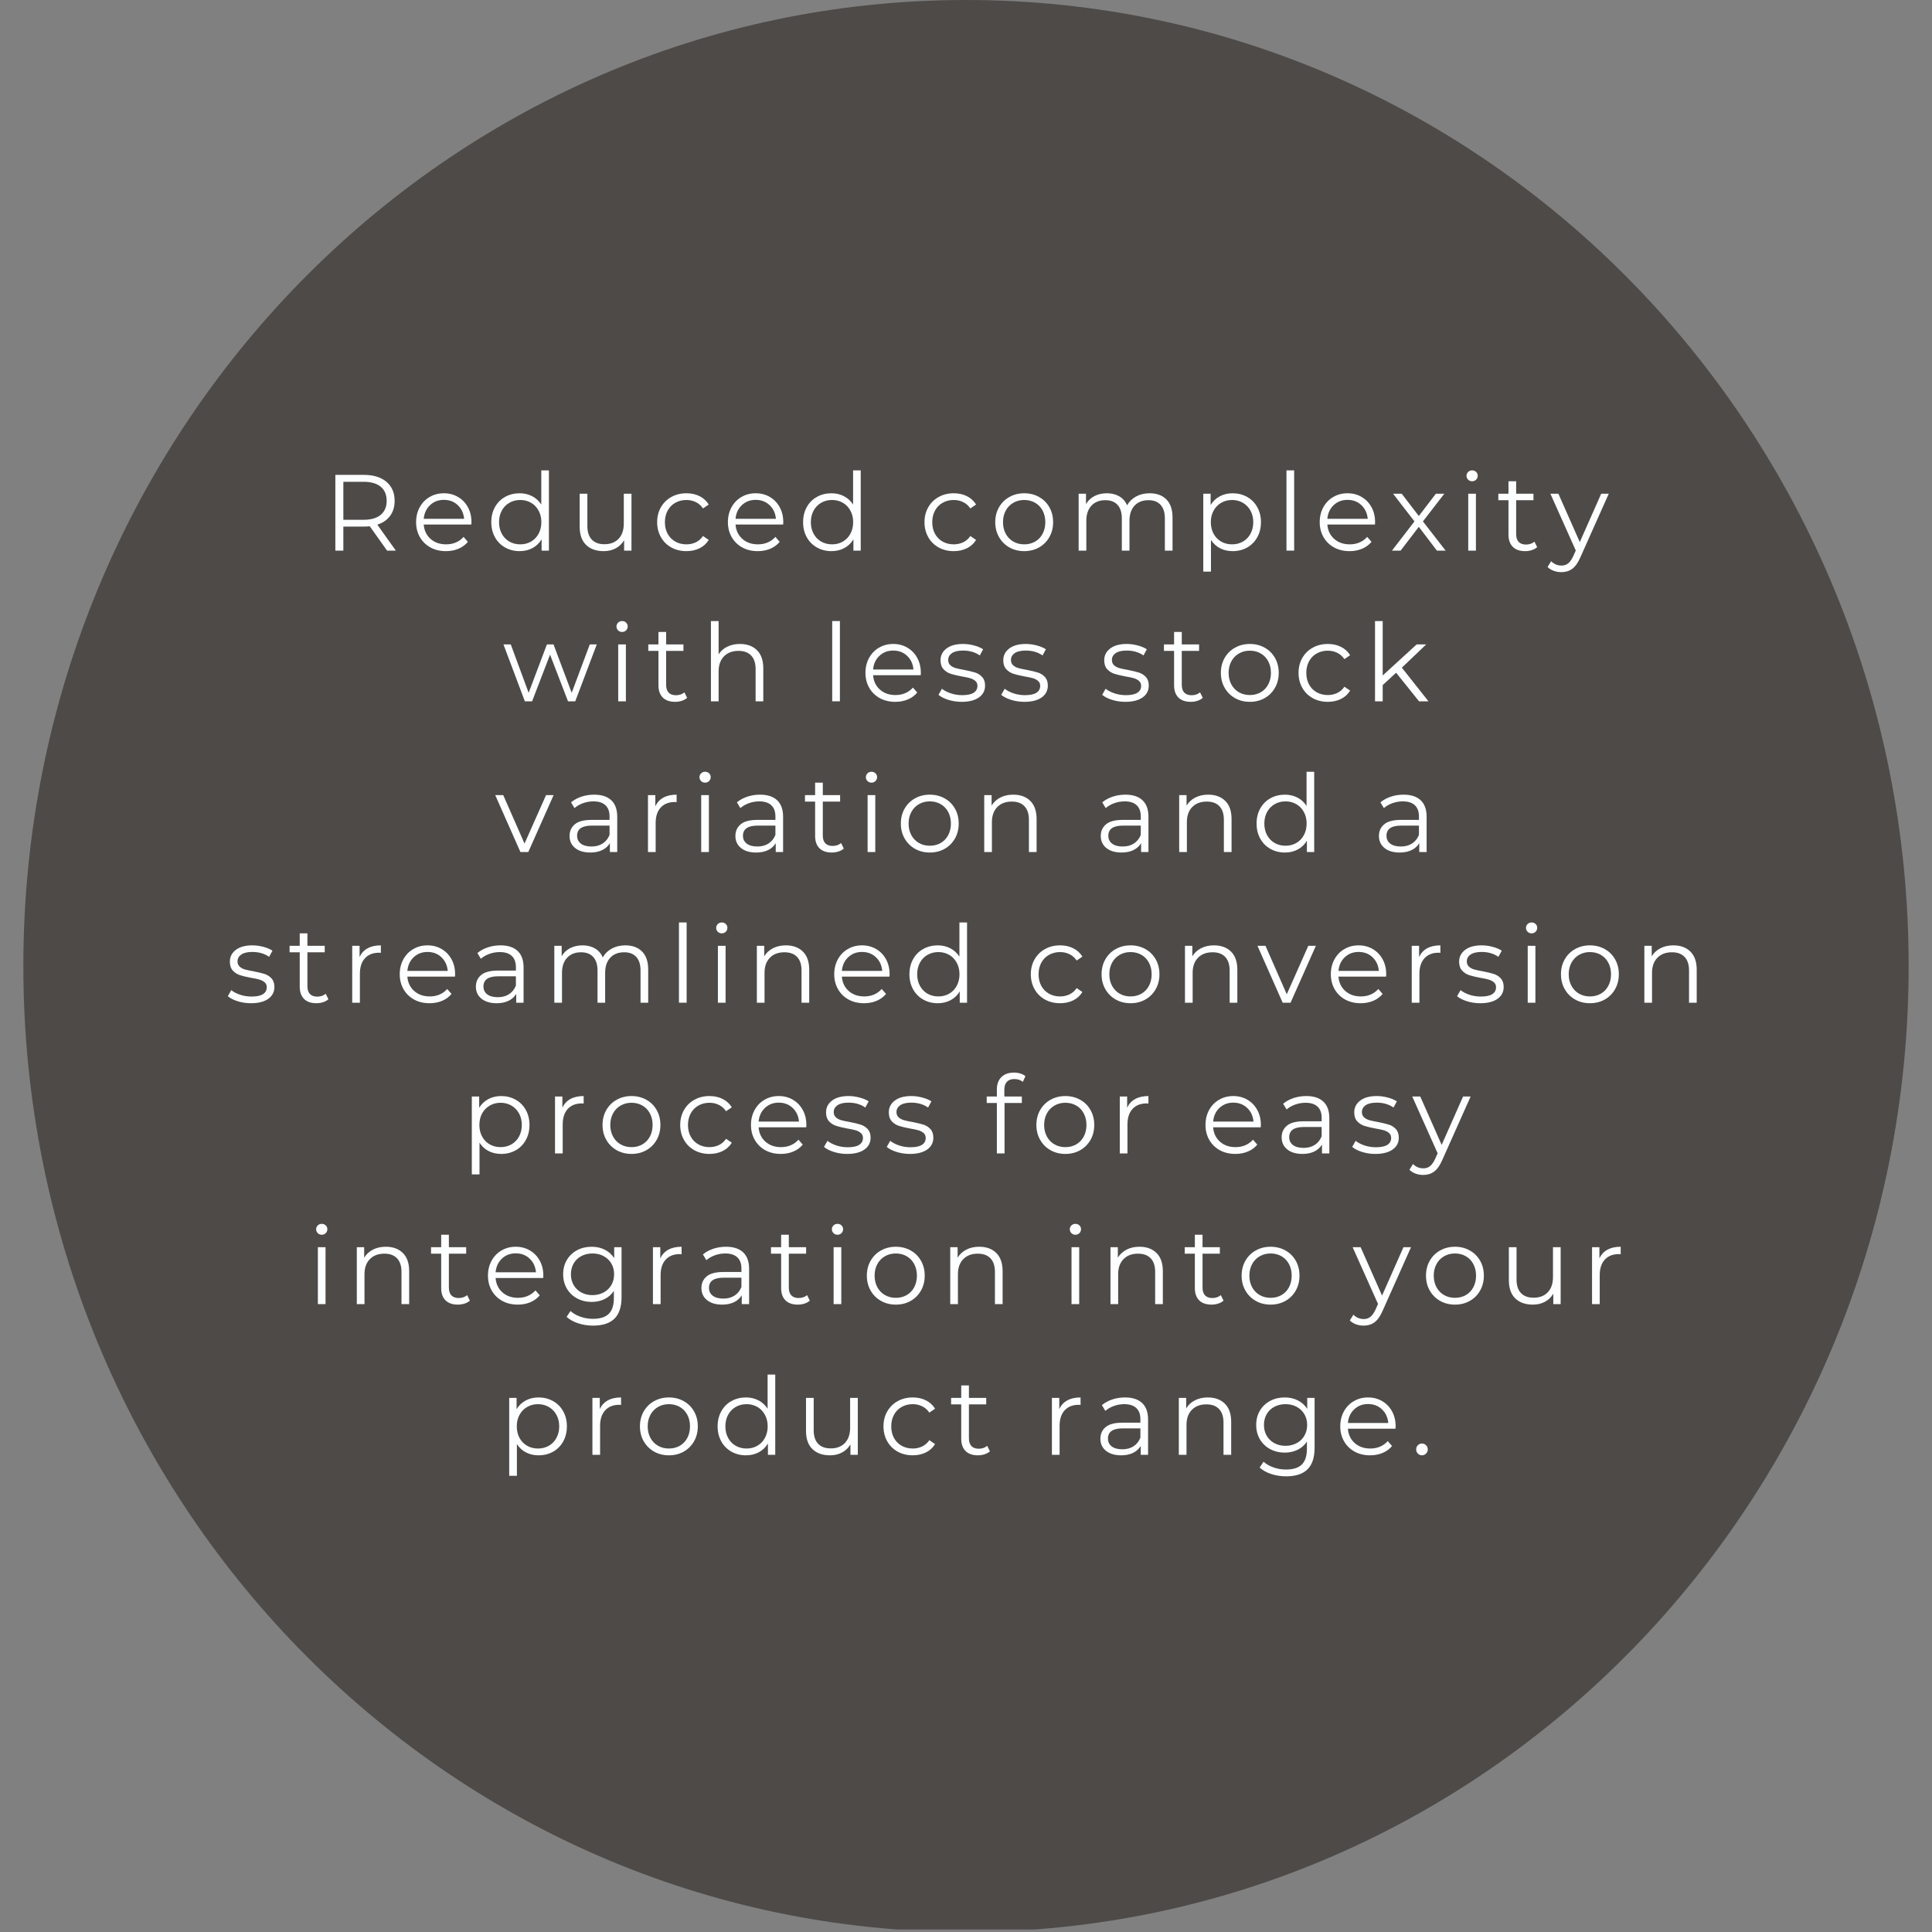 <svg xmlns="http://www.w3.org/2000/svg" xmlns:xlink="http://www.w3.org/1999/xlink" width="1000" zoomAndPan="magnify" viewBox="0 0 750 750" height="1000" preserveAspectRatio="xMidYMid meet" version="1.0"><rect x="0" y="0" width="750" height="750" fill="#808080" stroke="none"/><defs><g/><clipPath id="e229fe1ac1"><path d="M 9.066 0 L 740.934 0 L 740.934 750 L 9.066 750 Z M 9.066 0 " clip-rule="nonzero"/></clipPath><clipPath id="18370881b8"><path d="M 375 0 C 172.902 0 9.066 167.895 9.066 375 C 9.066 582.105 172.902 750 375 750 C 577.098 750 740.934 582.105 740.934 375 C 740.934 167.895 577.098 0 375 0 Z M 375 0 " clip-rule="nonzero"/></clipPath></defs><g clip-path="url(#e229fe1ac1)"><g clip-path="url(#18370881b8)"><path fill="#4d4a48" d="M 9.066 0 L 740.934 0 L 740.934 749.02 L 9.066 749.02 Z M 9.066 0 " fill-opacity="1" fill-rule="nonzero"/></g></g><g fill="#fcfeff" fill-opacity="1"><g transform="translate(125.4, 213.75)"><g><path d="M 24.859 0 L 18.141 -9.453 C 17.391 -9.367 16.609 -9.328 15.797 -9.328 L 7.891 -9.328 L 7.891 0 L 4.781 0 L 4.781 -29.406 L 15.797 -29.406 C 19.547 -29.406 22.484 -28.508 24.609 -26.719 C 26.734 -24.926 27.797 -22.457 27.797 -19.312 C 27.797 -17.02 27.211 -15.082 26.047 -13.5 C 24.891 -11.914 23.234 -10.773 21.078 -10.078 L 28.266 0 Z M 15.703 -11.969 C 18.617 -11.969 20.848 -12.609 22.391 -13.891 C 23.93 -15.18 24.703 -16.988 24.703 -19.312 C 24.703 -21.695 23.93 -23.523 22.391 -24.797 C 20.848 -26.078 18.617 -26.719 15.703 -26.719 L 7.891 -26.719 L 7.891 -11.969 Z M 15.703 -11.969 "/></g></g></g><g fill="#fcfeff" fill-opacity="1"><g transform="translate(159.588, 213.75)"><g><path d="M 23.391 -10.125 L 4.906 -10.125 C 5.082 -7.82 5.969 -5.961 7.562 -4.547 C 9.156 -3.141 11.172 -2.438 13.609 -2.438 C 14.984 -2.438 16.242 -2.68 17.391 -3.172 C 18.535 -3.66 19.531 -4.379 20.375 -5.328 L 22.047 -3.406 C 21.066 -2.227 19.844 -1.332 18.375 -0.719 C 16.906 -0.102 15.289 0.203 13.531 0.203 C 11.258 0.203 9.25 -0.273 7.5 -1.234 C 5.75 -2.203 4.383 -3.539 3.406 -5.25 C 2.426 -6.957 1.938 -8.891 1.938 -11.047 C 1.938 -13.203 2.406 -15.133 3.344 -16.844 C 4.281 -18.551 5.566 -19.879 7.203 -20.828 C 8.836 -21.785 10.676 -22.266 12.719 -22.266 C 14.77 -22.266 16.602 -21.785 18.219 -20.828 C 19.844 -19.879 21.117 -18.555 22.047 -16.859 C 22.973 -15.172 23.438 -13.234 23.438 -11.047 Z M 12.719 -19.703 C 10.594 -19.703 8.805 -19.02 7.359 -17.656 C 5.922 -16.301 5.102 -14.531 4.906 -12.344 L 20.578 -12.344 C 20.379 -14.531 19.555 -16.301 18.109 -17.656 C 16.672 -19.02 14.875 -19.703 12.719 -19.703 Z M 12.719 -19.703 "/></g></g></g><g fill="#fcfeff" fill-opacity="1"><g transform="translate(188.778, 213.75)"><g><path d="M 24.312 -31.156 L 24.312 0 L 21.469 0 L 21.469 -4.375 C 20.57 -2.883 19.383 -1.75 17.906 -0.969 C 16.438 -0.188 14.781 0.203 12.938 0.203 C 10.863 0.203 8.984 -0.27 7.297 -1.219 C 5.617 -2.164 4.305 -3.492 3.359 -5.203 C 2.41 -6.91 1.938 -8.859 1.938 -11.047 C 1.938 -13.234 2.41 -15.18 3.359 -16.891 C 4.305 -18.598 5.617 -19.922 7.297 -20.859 C 8.984 -21.797 10.863 -22.266 12.938 -22.266 C 14.727 -22.266 16.344 -21.891 17.781 -21.141 C 19.227 -20.398 20.414 -19.316 21.344 -17.891 L 21.344 -31.156 Z M 13.188 -2.438 C 14.727 -2.438 16.117 -2.789 17.359 -3.5 C 18.609 -4.219 19.586 -5.234 20.297 -6.547 C 21.016 -7.867 21.375 -9.367 21.375 -11.047 C 21.375 -12.723 21.016 -14.219 20.297 -15.531 C 19.586 -16.852 18.609 -17.867 17.359 -18.578 C 16.117 -19.297 14.727 -19.656 13.188 -19.656 C 11.625 -19.656 10.219 -19.297 8.969 -18.578 C 7.719 -17.867 6.734 -16.852 6.016 -15.531 C 5.305 -14.219 4.953 -12.723 4.953 -11.047 C 4.953 -9.367 5.305 -7.867 6.016 -6.547 C 6.734 -5.234 7.719 -4.219 8.969 -3.5 C 10.219 -2.789 11.625 -2.438 13.188 -2.438 Z M 13.188 -2.438 "/></g></g></g><g fill="#fcfeff" fill-opacity="1"><g transform="translate(221.076, 213.75)"><g><path d="M 24.062 -22.094 L 24.062 0 L 21.203 0 L 21.203 -4.031 C 20.422 -2.688 19.344 -1.645 17.969 -0.906 C 16.602 -0.164 15.035 0.203 13.266 0.203 C 10.391 0.203 8.117 -0.598 6.453 -2.203 C 4.785 -3.816 3.953 -6.176 3.953 -9.281 L 3.953 -22.094 L 6.938 -22.094 L 6.938 -9.578 C 6.938 -7.254 7.508 -5.488 8.656 -4.281 C 9.801 -3.082 11.438 -2.484 13.562 -2.484 C 15.883 -2.484 17.719 -3.188 19.062 -4.594 C 20.406 -6.008 21.078 -7.977 21.078 -10.5 L 21.078 -22.094 Z M 24.062 -22.094 "/></g></g></g><g fill="#fcfeff" fill-opacity="1"><g transform="translate(253.164, 213.75)"><g><path d="M 13.312 0.203 C 11.125 0.203 9.172 -0.27 7.453 -1.219 C 5.734 -2.164 4.383 -3.5 3.406 -5.219 C 2.426 -6.945 1.938 -8.891 1.938 -11.047 C 1.938 -13.203 2.426 -15.133 3.406 -16.844 C 4.383 -18.551 5.734 -19.879 7.453 -20.828 C 9.172 -21.785 11.125 -22.266 13.312 -22.266 C 15.219 -22.266 16.914 -21.891 18.406 -21.141 C 19.906 -20.398 21.094 -19.316 21.969 -17.891 L 19.734 -16.375 C 19.004 -17.469 18.078 -18.285 16.953 -18.828 C 15.836 -19.379 14.625 -19.656 13.312 -19.656 C 11.719 -19.656 10.281 -19.297 9 -18.578 C 7.727 -17.867 6.734 -16.852 6.016 -15.531 C 5.305 -14.219 4.953 -12.723 4.953 -11.047 C 4.953 -9.336 5.305 -7.832 6.016 -6.531 C 6.734 -5.227 7.727 -4.219 9 -3.5 C 10.281 -2.789 11.719 -2.438 13.312 -2.438 C 14.625 -2.438 15.836 -2.703 16.953 -3.234 C 18.078 -3.766 19.004 -4.578 19.734 -5.672 L 21.969 -4.156 C 21.094 -2.727 19.898 -1.645 18.391 -0.906 C 16.879 -0.164 15.188 0.203 13.312 0.203 Z M 13.312 0.203 "/></g></g></g><g fill="#fcfeff" fill-opacity="1"><g transform="translate(280.632, 213.75)"><g><path d="M 23.391 -10.125 L 4.906 -10.125 C 5.082 -7.82 5.969 -5.961 7.562 -4.547 C 9.156 -3.141 11.172 -2.438 13.609 -2.438 C 14.984 -2.438 16.242 -2.68 17.391 -3.172 C 18.535 -3.66 19.531 -4.379 20.375 -5.328 L 22.047 -3.406 C 21.066 -2.227 19.844 -1.332 18.375 -0.719 C 16.906 -0.102 15.289 0.203 13.531 0.203 C 11.258 0.203 9.25 -0.273 7.5 -1.234 C 5.75 -2.203 4.383 -3.539 3.406 -5.25 C 2.426 -6.957 1.938 -8.891 1.938 -11.047 C 1.938 -13.203 2.406 -15.133 3.344 -16.844 C 4.281 -18.551 5.566 -19.879 7.203 -20.828 C 8.836 -21.785 10.676 -22.266 12.719 -22.266 C 14.77 -22.266 16.602 -21.785 18.219 -20.828 C 19.844 -19.879 21.117 -18.555 22.047 -16.859 C 22.973 -15.172 23.438 -13.234 23.438 -11.047 Z M 12.719 -19.703 C 10.594 -19.703 8.805 -19.02 7.359 -17.656 C 5.922 -16.301 5.102 -14.531 4.906 -12.344 L 20.578 -12.344 C 20.379 -14.531 19.555 -16.301 18.109 -17.656 C 16.672 -19.02 14.875 -19.703 12.719 -19.703 Z M 12.719 -19.703 "/></g></g></g><g fill="#fcfeff" fill-opacity="1"><g transform="translate(309.822, 213.75)"><g><path d="M 24.312 -31.156 L 24.312 0 L 21.469 0 L 21.469 -4.375 C 20.57 -2.883 19.383 -1.75 17.906 -0.969 C 16.438 -0.188 14.781 0.203 12.938 0.203 C 10.863 0.203 8.984 -0.27 7.297 -1.219 C 5.617 -2.164 4.305 -3.492 3.359 -5.203 C 2.41 -6.91 1.938 -8.859 1.938 -11.047 C 1.938 -13.234 2.41 -15.18 3.359 -16.891 C 4.305 -18.598 5.617 -19.922 7.297 -20.859 C 8.984 -21.797 10.863 -22.266 12.938 -22.266 C 14.727 -22.266 16.344 -21.891 17.781 -21.141 C 19.227 -20.398 20.414 -19.316 21.344 -17.891 L 21.344 -31.156 Z M 13.188 -2.438 C 14.727 -2.438 16.117 -2.789 17.359 -3.5 C 18.609 -4.219 19.586 -5.234 20.297 -6.547 C 21.016 -7.867 21.375 -9.367 21.375 -11.047 C 21.375 -12.723 21.016 -14.219 20.297 -15.531 C 19.586 -16.852 18.609 -17.867 17.359 -18.578 C 16.117 -19.297 14.727 -19.656 13.188 -19.656 C 11.625 -19.656 10.219 -19.297 8.969 -18.578 C 7.719 -17.867 6.734 -16.852 6.016 -15.531 C 5.305 -14.219 4.953 -12.723 4.953 -11.047 C 4.953 -9.367 5.305 -7.867 6.016 -6.547 C 6.734 -5.234 7.719 -4.219 8.969 -3.5 C 10.219 -2.789 11.625 -2.438 13.188 -2.438 Z M 13.188 -2.438 "/></g></g></g><g fill="#fcfeff" fill-opacity="1"><g transform="translate(342.12, 213.75)"><g/></g></g><g fill="#fcfeff" fill-opacity="1"><g transform="translate(356.946, 213.75)"><g><path d="M 13.312 0.203 C 11.125 0.203 9.172 -0.27 7.453 -1.219 C 5.734 -2.164 4.383 -3.5 3.406 -5.219 C 2.426 -6.945 1.938 -8.891 1.938 -11.047 C 1.938 -13.203 2.426 -15.133 3.406 -16.844 C 4.383 -18.551 5.734 -19.879 7.453 -20.828 C 9.172 -21.785 11.125 -22.266 13.312 -22.266 C 15.219 -22.266 16.914 -21.891 18.406 -21.141 C 19.906 -20.398 21.094 -19.316 21.969 -17.891 L 19.734 -16.375 C 19.004 -17.469 18.078 -18.285 16.953 -18.828 C 15.836 -19.379 14.625 -19.656 13.312 -19.656 C 11.719 -19.656 10.281 -19.297 9 -18.578 C 7.727 -17.867 6.734 -16.852 6.016 -15.531 C 5.305 -14.219 4.953 -12.723 4.953 -11.047 C 4.953 -9.336 5.305 -7.832 6.016 -6.531 C 6.734 -5.227 7.727 -4.219 9 -3.5 C 10.281 -2.789 11.719 -2.438 13.312 -2.438 C 14.625 -2.438 15.836 -2.703 16.953 -3.234 C 18.078 -3.766 19.004 -4.578 19.734 -5.672 L 21.969 -4.156 C 21.094 -2.727 19.898 -1.645 18.391 -0.906 C 16.879 -0.164 15.188 0.203 13.312 0.203 Z M 13.312 0.203 "/></g></g></g><g fill="#fcfeff" fill-opacity="1"><g transform="translate(384.414, 213.75)"><g><path d="M 13.188 0.203 C 11.062 0.203 9.145 -0.273 7.438 -1.234 C 5.727 -2.203 4.383 -3.539 3.406 -5.25 C 2.426 -6.957 1.938 -8.891 1.938 -11.047 C 1.938 -13.203 2.426 -15.133 3.406 -16.844 C 4.383 -18.551 5.727 -19.879 7.438 -20.828 C 9.145 -21.785 11.062 -22.266 13.188 -22.266 C 15.312 -22.266 17.227 -21.785 18.938 -20.828 C 20.645 -19.879 21.984 -18.551 22.953 -16.844 C 23.922 -15.133 24.406 -13.203 24.406 -11.047 C 24.406 -8.891 23.922 -6.957 22.953 -5.25 C 21.984 -3.539 20.645 -2.203 18.938 -1.234 C 17.227 -0.273 15.312 0.203 13.188 0.203 Z M 13.188 -2.438 C 14.758 -2.438 16.164 -2.789 17.406 -3.5 C 18.656 -4.219 19.629 -5.234 20.328 -6.547 C 21.023 -7.867 21.375 -9.367 21.375 -11.047 C 21.375 -12.723 21.023 -14.219 20.328 -15.531 C 19.629 -16.852 18.656 -17.867 17.406 -18.578 C 16.164 -19.297 14.758 -19.656 13.188 -19.656 C 11.625 -19.656 10.219 -19.297 8.969 -18.578 C 7.719 -17.867 6.734 -16.852 6.016 -15.531 C 5.305 -14.219 4.953 -12.723 4.953 -11.047 C 4.953 -9.367 5.305 -7.867 6.016 -6.547 C 6.734 -5.234 7.719 -4.219 8.969 -3.5 C 10.219 -2.789 11.625 -2.438 13.188 -2.438 Z M 13.188 -2.438 "/></g></g></g><g fill="#fcfeff" fill-opacity="1"><g transform="translate(414.57, 213.75)"><g><path d="M 31.703 -22.266 C 34.484 -22.266 36.66 -21.461 38.234 -19.859 C 39.816 -18.266 40.609 -15.914 40.609 -12.812 L 40.609 0 L 37.625 0 L 37.625 -12.516 C 37.625 -14.805 37.07 -16.555 35.969 -17.766 C 34.863 -18.973 33.305 -19.578 31.297 -19.578 C 28.992 -19.578 27.18 -18.867 25.859 -17.453 C 24.547 -16.035 23.891 -14.082 23.891 -11.594 L 23.891 0 L 20.922 0 L 20.922 -12.516 C 20.922 -14.805 20.363 -16.555 19.25 -17.766 C 18.145 -18.973 16.57 -19.578 14.531 -19.578 C 12.258 -19.578 10.457 -18.867 9.125 -17.453 C 7.801 -16.035 7.141 -14.082 7.141 -11.594 L 7.141 0 L 4.156 0 L 4.156 -22.094 L 7.016 -22.094 L 7.016 -18.062 C 7.797 -19.406 8.883 -20.441 10.281 -21.172 C 11.688 -21.898 13.301 -22.266 15.125 -22.266 C 16.969 -22.266 18.566 -21.867 19.922 -21.078 C 21.285 -20.297 22.301 -19.133 22.969 -17.594 C 23.781 -19.051 24.945 -20.191 26.469 -21.016 C 28 -21.848 29.742 -22.266 31.703 -22.266 Z M 31.703 -22.266 "/></g></g></g><g fill="#fcfeff" fill-opacity="1"><g transform="translate(462.954, 213.75)"><g><path d="M 15.547 -22.266 C 17.609 -22.266 19.477 -21.797 21.156 -20.859 C 22.844 -19.922 24.16 -18.598 25.109 -16.891 C 26.066 -15.18 26.547 -13.234 26.547 -11.047 C 26.547 -8.836 26.066 -6.879 25.109 -5.172 C 24.16 -3.461 22.852 -2.141 21.188 -1.203 C 19.52 -0.266 17.641 0.203 15.547 0.203 C 13.754 0.203 12.133 -0.164 10.688 -0.906 C 9.25 -1.645 8.066 -2.727 7.141 -4.156 L 7.141 8.141 L 4.156 8.141 L 4.156 -22.094 L 7.016 -22.094 L 7.016 -17.719 C 7.91 -19.176 9.094 -20.297 10.562 -21.078 C 12.031 -21.867 13.691 -22.266 15.547 -22.266 Z M 15.328 -2.438 C 16.867 -2.438 18.27 -2.789 19.531 -3.5 C 20.789 -4.219 21.773 -5.234 22.484 -6.547 C 23.203 -7.867 23.562 -9.367 23.562 -11.047 C 23.562 -12.723 23.203 -14.211 22.484 -15.516 C 21.773 -16.816 20.789 -17.832 19.531 -18.562 C 18.27 -19.289 16.867 -19.656 15.328 -19.656 C 13.766 -19.656 12.359 -19.289 11.109 -18.562 C 9.859 -17.832 8.875 -16.816 8.156 -15.516 C 7.445 -14.211 7.094 -12.723 7.094 -11.047 C 7.094 -9.367 7.445 -7.867 8.156 -6.547 C 8.875 -5.234 9.859 -4.219 11.109 -3.5 C 12.359 -2.789 13.766 -2.438 15.328 -2.438 Z M 15.328 -2.438 "/></g></g></g><g fill="#fcfeff" fill-opacity="1"><g transform="translate(495.252, 213.75)"><g><path d="M 4.156 -31.156 L 7.141 -31.156 L 7.141 0 L 4.156 0 Z M 4.156 -31.156 "/></g></g></g><g fill="#fcfeff" fill-opacity="1"><g transform="translate(510.372, 213.75)"><g><path d="M 23.391 -10.125 L 4.906 -10.125 C 5.082 -7.82 5.969 -5.961 7.562 -4.547 C 9.156 -3.141 11.172 -2.438 13.609 -2.438 C 14.984 -2.438 16.242 -2.68 17.391 -3.172 C 18.535 -3.66 19.531 -4.379 20.375 -5.328 L 22.047 -3.406 C 21.066 -2.227 19.844 -1.332 18.375 -0.719 C 16.906 -0.102 15.289 0.203 13.531 0.203 C 11.258 0.203 9.25 -0.273 7.5 -1.234 C 5.75 -2.203 4.383 -3.539 3.406 -5.25 C 2.426 -6.957 1.938 -8.891 1.938 -11.047 C 1.938 -13.203 2.406 -15.133 3.344 -16.844 C 4.281 -18.551 5.566 -19.879 7.203 -20.828 C 8.836 -21.785 10.676 -22.266 12.719 -22.266 C 14.77 -22.266 16.602 -21.785 18.219 -20.828 C 19.844 -19.879 21.117 -18.555 22.047 -16.859 C 22.973 -15.172 23.438 -13.234 23.438 -11.047 Z M 12.719 -19.703 C 10.594 -19.703 8.805 -19.02 7.359 -17.656 C 5.922 -16.301 5.102 -14.531 4.906 -12.344 L 20.578 -12.344 C 20.379 -14.531 19.555 -16.301 18.109 -17.656 C 16.672 -19.02 14.875 -19.703 12.719 -19.703 Z M 12.719 -19.703 "/></g></g></g><g fill="#fcfeff" fill-opacity="1"><g transform="translate(539.562, 213.75)"><g><path d="M 18.234 0 L 11.219 -9.234 L 4.156 0 L 0.797 0 L 9.531 -11.344 L 1.219 -22.094 L 4.578 -22.094 L 11.219 -13.438 L 17.844 -22.094 L 21.125 -22.094 L 12.812 -11.344 L 21.625 0 Z M 18.234 0 "/></g></g></g><g fill="#fcfeff" fill-opacity="1"><g transform="translate(565.812, 213.75)"><g><path d="M 4.156 -22.094 L 7.141 -22.094 L 7.141 0 L 4.156 0 Z M 5.672 -26.922 C 5.047 -26.922 4.523 -27.129 4.109 -27.547 C 3.691 -27.973 3.484 -28.477 3.484 -29.062 C 3.484 -29.625 3.691 -30.113 4.109 -30.531 C 4.523 -30.945 5.047 -31.156 5.672 -31.156 C 6.285 -31.156 6.801 -30.953 7.219 -30.547 C 7.633 -30.148 7.844 -29.672 7.844 -29.109 C 7.844 -28.492 7.633 -27.973 7.219 -27.547 C 6.801 -27.129 6.285 -26.922 5.672 -26.922 Z M 5.672 -26.922 "/></g></g></g><g fill="#fcfeff" fill-opacity="1"><g transform="translate(580.932, 213.75)"><g><path d="M 15.797 -1.344 C 15.234 -0.844 14.535 -0.457 13.703 -0.188 C 12.879 0.07 12.02 0.203 11.125 0.203 C 9.051 0.203 7.453 -0.352 6.328 -1.469 C 5.211 -2.594 4.656 -4.176 4.656 -6.219 L 4.656 -19.578 L 0.719 -19.578 L 0.719 -22.094 L 4.656 -22.094 L 4.656 -26.922 L 7.641 -26.922 L 7.641 -22.094 L 14.359 -22.094 L 14.359 -19.578 L 7.641 -19.578 L 7.641 -6.391 C 7.641 -5.066 7.969 -4.062 8.625 -3.375 C 9.289 -2.695 10.238 -2.359 11.469 -2.359 C 12.082 -2.359 12.676 -2.453 13.25 -2.641 C 13.82 -2.836 14.316 -3.117 14.734 -3.484 Z M 15.797 -1.344 "/></g></g></g><g fill="#fcfeff" fill-opacity="1"><g transform="translate(601.806, 213.75)"><g><path d="M 22.719 -22.094 L 11.672 2.641 C 10.773 4.711 9.738 6.18 8.562 7.047 C 7.383 7.922 5.973 8.359 4.328 8.359 C 3.266 8.359 2.27 8.188 1.344 7.844 C 0.414 7.508 -0.379 7.008 -1.047 6.344 L 0.344 4.109 C 1.457 5.234 2.801 5.797 4.375 5.797 C 5.375 5.797 6.227 5.516 6.938 4.953 C 7.656 4.391 8.328 3.438 8.953 2.094 L 9.906 -0.047 L 0.047 -22.094 L 3.156 -22.094 L 11.469 -3.312 L 19.781 -22.094 Z M 22.719 -22.094 "/></g></g></g><g fill="#fcfeff" fill-opacity="1"><g transform="translate(195.092, 272.25)"><g><path d="M 36.578 -22.094 L 28.219 0 L 25.406 0 L 18.438 -18.109 L 11.469 0 L 8.656 0 L 0.344 -22.094 L 3.188 -22.094 L 10.125 -3.312 L 17.219 -22.094 L 19.781 -22.094 L 26.844 -3.312 L 33.859 -22.094 Z M 36.578 -22.094 "/></g></g></g><g fill="#fcfeff" fill-opacity="1"><g transform="translate(235.832, 272.25)"><g><path d="M 4.156 -22.094 L 7.141 -22.094 L 7.141 0 L 4.156 0 Z M 5.672 -26.922 C 5.047 -26.922 4.523 -27.129 4.109 -27.547 C 3.691 -27.973 3.484 -28.477 3.484 -29.062 C 3.484 -29.625 3.691 -30.113 4.109 -30.531 C 4.523 -30.945 5.047 -31.156 5.672 -31.156 C 6.285 -31.156 6.801 -30.953 7.219 -30.547 C 7.633 -30.148 7.844 -29.672 7.844 -29.109 C 7.844 -28.492 7.633 -27.973 7.219 -27.547 C 6.801 -27.129 6.285 -26.922 5.672 -26.922 Z M 5.672 -26.922 "/></g></g></g><g fill="#fcfeff" fill-opacity="1"><g transform="translate(250.952, 272.25)"><g><path d="M 15.797 -1.344 C 15.234 -0.844 14.535 -0.457 13.703 -0.188 C 12.879 0.07 12.02 0.203 11.125 0.203 C 9.051 0.203 7.453 -0.352 6.328 -1.469 C 5.211 -2.594 4.656 -4.176 4.656 -6.219 L 4.656 -19.578 L 0.719 -19.578 L 0.719 -22.094 L 4.656 -22.094 L 4.656 -26.922 L 7.641 -26.922 L 7.641 -22.094 L 14.359 -22.094 L 14.359 -19.578 L 7.641 -19.578 L 7.641 -6.391 C 7.641 -5.066 7.969 -4.062 8.625 -3.375 C 9.289 -2.695 10.238 -2.359 11.469 -2.359 C 12.082 -2.359 12.676 -2.453 13.25 -2.641 C 13.82 -2.836 14.316 -3.117 14.734 -3.484 Z M 15.797 -1.344 "/></g></g></g><g fill="#fcfeff" fill-opacity="1"><g transform="translate(271.826, 272.25)"><g><path d="M 15.406 -22.266 C 18.188 -22.266 20.395 -21.457 22.031 -19.844 C 23.664 -18.238 24.484 -15.895 24.484 -12.812 L 24.484 0 L 21.5 0 L 21.5 -12.516 C 21.5 -14.805 20.926 -16.555 19.781 -17.766 C 18.633 -18.973 17 -19.578 14.875 -19.578 C 12.488 -19.578 10.602 -18.867 9.219 -17.453 C 7.832 -16.035 7.141 -14.082 7.141 -11.594 L 7.141 0 L 4.156 0 L 4.156 -31.156 L 7.141 -31.156 L 7.141 -18.234 C 7.953 -19.516 9.07 -20.504 10.5 -21.203 C 11.926 -21.91 13.562 -22.266 15.406 -22.266 Z M 15.406 -22.266 "/></g></g></g><g fill="#fcfeff" fill-opacity="1"><g transform="translate(304.082, 272.25)"><g/></g></g><g fill="#fcfeff" fill-opacity="1"><g transform="translate(318.908, 272.25)"><g><path d="M 4.156 -31.156 L 7.141 -31.156 L 7.141 0 L 4.156 0 Z M 4.156 -31.156 "/></g></g></g><g fill="#fcfeff" fill-opacity="1"><g transform="translate(334.028, 272.25)"><g><path d="M 23.391 -10.125 L 4.906 -10.125 C 5.082 -7.82 5.969 -5.961 7.562 -4.547 C 9.156 -3.141 11.172 -2.438 13.609 -2.438 C 14.984 -2.438 16.242 -2.68 17.391 -3.172 C 18.535 -3.66 19.531 -4.379 20.375 -5.328 L 22.047 -3.406 C 21.066 -2.227 19.844 -1.332 18.375 -0.719 C 16.906 -0.102 15.289 0.203 13.531 0.203 C 11.258 0.203 9.25 -0.273 7.5 -1.234 C 5.75 -2.203 4.383 -3.539 3.406 -5.25 C 2.426 -6.957 1.938 -8.891 1.938 -11.047 C 1.938 -13.203 2.406 -15.133 3.344 -16.844 C 4.281 -18.551 5.566 -19.879 7.203 -20.828 C 8.836 -21.785 10.676 -22.266 12.719 -22.266 C 14.77 -22.266 16.602 -21.785 18.219 -20.828 C 19.844 -19.879 21.117 -18.555 22.047 -16.859 C 22.973 -15.172 23.438 -13.234 23.438 -11.047 Z M 12.719 -19.703 C 10.594 -19.703 8.805 -19.02 7.359 -17.656 C 5.922 -16.301 5.102 -14.531 4.906 -12.344 L 20.578 -12.344 C 20.379 -14.531 19.555 -16.301 18.109 -17.656 C 16.672 -19.02 14.875 -19.703 12.719 -19.703 Z M 12.719 -19.703 "/></g></g></g><g fill="#fcfeff" fill-opacity="1"><g transform="translate(363.218, 272.25)"><g><path d="M 10.078 0.203 C 8.285 0.203 6.57 -0.051 4.938 -0.562 C 3.301 -1.082 2.02 -1.734 1.094 -2.516 L 2.438 -4.875 C 3.363 -4.145 4.523 -3.547 5.922 -3.078 C 7.316 -2.617 8.773 -2.391 10.297 -2.391 C 12.305 -2.391 13.797 -2.703 14.766 -3.328 C 15.734 -3.961 16.219 -4.852 16.219 -6 C 16.219 -6.812 15.945 -7.445 15.406 -7.906 C 14.875 -8.375 14.203 -8.727 13.391 -8.969 C 12.586 -9.207 11.508 -9.438 10.156 -9.656 C 8.363 -9.988 6.922 -10.332 5.828 -10.688 C 4.742 -11.039 3.816 -11.633 3.047 -12.469 C 2.273 -13.312 1.891 -14.473 1.891 -15.953 C 1.891 -17.805 2.66 -19.32 4.203 -20.5 C 5.742 -21.676 7.883 -22.266 10.625 -22.266 C 12.051 -22.266 13.477 -22.07 14.906 -21.688 C 16.332 -21.312 17.508 -20.816 18.438 -20.203 L 17.141 -17.812 C 15.316 -19.07 13.145 -19.703 10.625 -19.703 C 8.719 -19.703 7.281 -19.363 6.312 -18.688 C 5.352 -18.02 4.875 -17.141 4.875 -16.047 C 4.875 -15.203 5.145 -14.523 5.688 -14.016 C 6.238 -13.516 6.922 -13.145 7.734 -12.906 C 8.547 -12.676 9.664 -12.438 11.094 -12.188 C 12.852 -11.844 14.266 -11.504 15.328 -11.172 C 16.391 -10.836 17.297 -10.266 18.047 -9.453 C 18.805 -8.641 19.188 -7.52 19.188 -6.094 C 19.188 -4.156 18.379 -2.617 16.766 -1.484 C 15.16 -0.359 12.93 0.203 10.078 0.203 Z M 10.078 0.203 "/></g></g></g><g fill="#fcfeff" fill-opacity="1"><g transform="translate(387.578, 272.25)"><g><path d="M 10.078 0.203 C 8.285 0.203 6.57 -0.051 4.938 -0.562 C 3.301 -1.082 2.02 -1.734 1.094 -2.516 L 2.438 -4.875 C 3.363 -4.145 4.523 -3.547 5.922 -3.078 C 7.316 -2.617 8.773 -2.391 10.297 -2.391 C 12.305 -2.391 13.797 -2.703 14.766 -3.328 C 15.734 -3.961 16.219 -4.852 16.219 -6 C 16.219 -6.812 15.945 -7.445 15.406 -7.906 C 14.875 -8.375 14.203 -8.727 13.391 -8.969 C 12.586 -9.207 11.508 -9.438 10.156 -9.656 C 8.363 -9.988 6.922 -10.332 5.828 -10.688 C 4.742 -11.039 3.816 -11.633 3.047 -12.469 C 2.273 -13.312 1.891 -14.473 1.891 -15.953 C 1.891 -17.805 2.66 -19.32 4.203 -20.5 C 5.742 -21.676 7.883 -22.266 10.625 -22.266 C 12.051 -22.266 13.477 -22.07 14.906 -21.688 C 16.332 -21.312 17.508 -20.816 18.438 -20.203 L 17.141 -17.812 C 15.316 -19.07 13.145 -19.703 10.625 -19.703 C 8.719 -19.703 7.281 -19.363 6.312 -18.688 C 5.352 -18.02 4.875 -17.141 4.875 -16.047 C 4.875 -15.203 5.145 -14.523 5.688 -14.016 C 6.238 -13.516 6.922 -13.145 7.734 -12.906 C 8.547 -12.676 9.664 -12.438 11.094 -12.188 C 12.852 -11.844 14.266 -11.504 15.328 -11.172 C 16.391 -10.836 17.297 -10.266 18.047 -9.453 C 18.805 -8.641 19.188 -7.52 19.188 -6.094 C 19.188 -4.156 18.379 -2.617 16.766 -1.484 C 15.16 -0.359 12.93 0.203 10.078 0.203 Z M 10.078 0.203 "/></g></g></g><g fill="#fcfeff" fill-opacity="1"><g transform="translate(411.938, 272.25)"><g/></g></g><g fill="#fcfeff" fill-opacity="1"><g transform="translate(426.764, 272.25)"><g><path d="M 10.078 0.203 C 8.285 0.203 6.57 -0.051 4.938 -0.562 C 3.301 -1.082 2.02 -1.734 1.094 -2.516 L 2.438 -4.875 C 3.363 -4.145 4.523 -3.547 5.922 -3.078 C 7.316 -2.617 8.773 -2.391 10.297 -2.391 C 12.305 -2.391 13.797 -2.703 14.766 -3.328 C 15.734 -3.961 16.219 -4.852 16.219 -6 C 16.219 -6.812 15.945 -7.445 15.406 -7.906 C 14.875 -8.375 14.203 -8.727 13.391 -8.969 C 12.586 -9.207 11.508 -9.438 10.156 -9.656 C 8.363 -9.988 6.922 -10.332 5.828 -10.688 C 4.742 -11.039 3.816 -11.633 3.047 -12.469 C 2.273 -13.312 1.891 -14.473 1.891 -15.953 C 1.891 -17.805 2.66 -19.32 4.203 -20.5 C 5.742 -21.676 7.883 -22.266 10.625 -22.266 C 12.051 -22.266 13.477 -22.07 14.906 -21.688 C 16.332 -21.312 17.508 -20.816 18.438 -20.203 L 17.141 -17.812 C 15.316 -19.07 13.145 -19.703 10.625 -19.703 C 8.719 -19.703 7.281 -19.363 6.312 -18.688 C 5.352 -18.02 4.875 -17.141 4.875 -16.047 C 4.875 -15.203 5.145 -14.523 5.688 -14.016 C 6.238 -13.516 6.922 -13.145 7.734 -12.906 C 8.547 -12.676 9.664 -12.438 11.094 -12.188 C 12.852 -11.844 14.266 -11.504 15.328 -11.172 C 16.391 -10.836 17.297 -10.266 18.047 -9.453 C 18.805 -8.641 19.188 -7.52 19.188 -6.094 C 19.188 -4.156 18.379 -2.617 16.766 -1.484 C 15.16 -0.359 12.93 0.203 10.078 0.203 Z M 10.078 0.203 "/></g></g></g><g fill="#fcfeff" fill-opacity="1"><g transform="translate(451.124, 272.25)"><g><path d="M 15.797 -1.344 C 15.234 -0.844 14.535 -0.457 13.703 -0.188 C 12.879 0.07 12.02 0.203 11.125 0.203 C 9.051 0.203 7.453 -0.352 6.328 -1.469 C 5.211 -2.594 4.656 -4.176 4.656 -6.219 L 4.656 -19.578 L 0.719 -19.578 L 0.719 -22.094 L 4.656 -22.094 L 4.656 -26.922 L 7.641 -26.922 L 7.641 -22.094 L 14.359 -22.094 L 14.359 -19.578 L 7.641 -19.578 L 7.641 -6.391 C 7.641 -5.066 7.969 -4.062 8.625 -3.375 C 9.289 -2.695 10.238 -2.359 11.469 -2.359 C 12.082 -2.359 12.676 -2.453 13.25 -2.641 C 13.82 -2.836 14.316 -3.117 14.734 -3.484 Z M 15.797 -1.344 "/></g></g></g><g fill="#fcfeff" fill-opacity="1"><g transform="translate(471.998, 272.25)"><g><path d="M 13.188 0.203 C 11.062 0.203 9.145 -0.273 7.438 -1.234 C 5.727 -2.203 4.383 -3.539 3.406 -5.25 C 2.426 -6.957 1.938 -8.891 1.938 -11.047 C 1.938 -13.203 2.426 -15.133 3.406 -16.844 C 4.383 -18.551 5.727 -19.879 7.438 -20.828 C 9.145 -21.785 11.062 -22.266 13.188 -22.266 C 15.312 -22.266 17.227 -21.785 18.938 -20.828 C 20.645 -19.879 21.984 -18.551 22.953 -16.844 C 23.922 -15.133 24.406 -13.203 24.406 -11.047 C 24.406 -8.891 23.922 -6.957 22.953 -5.25 C 21.984 -3.539 20.645 -2.203 18.938 -1.234 C 17.227 -0.273 15.312 0.203 13.188 0.203 Z M 13.188 -2.438 C 14.758 -2.438 16.164 -2.789 17.406 -3.5 C 18.656 -4.219 19.629 -5.234 20.328 -6.547 C 21.023 -7.867 21.375 -9.367 21.375 -11.047 C 21.375 -12.723 21.023 -14.219 20.328 -15.531 C 19.629 -16.852 18.656 -17.867 17.406 -18.578 C 16.164 -19.297 14.758 -19.656 13.188 -19.656 C 11.625 -19.656 10.219 -19.297 8.969 -18.578 C 7.719 -17.867 6.734 -16.852 6.016 -15.531 C 5.305 -14.219 4.953 -12.723 4.953 -11.047 C 4.953 -9.367 5.305 -7.867 6.016 -6.547 C 6.734 -5.234 7.719 -4.219 8.969 -3.5 C 10.219 -2.789 11.625 -2.438 13.188 -2.438 Z M 13.188 -2.438 "/></g></g></g><g fill="#fcfeff" fill-opacity="1"><g transform="translate(502.154, 272.25)"><g><path d="M 13.312 0.203 C 11.125 0.203 9.172 -0.27 7.453 -1.219 C 5.734 -2.164 4.383 -3.5 3.406 -5.219 C 2.426 -6.945 1.938 -8.891 1.938 -11.047 C 1.938 -13.203 2.426 -15.133 3.406 -16.844 C 4.383 -18.551 5.734 -19.879 7.453 -20.828 C 9.172 -21.785 11.125 -22.266 13.312 -22.266 C 15.219 -22.266 16.914 -21.891 18.406 -21.141 C 19.906 -20.398 21.094 -19.316 21.969 -17.891 L 19.734 -16.375 C 19.004 -17.469 18.078 -18.285 16.953 -18.828 C 15.836 -19.379 14.625 -19.656 13.312 -19.656 C 11.719 -19.656 10.281 -19.297 9 -18.578 C 7.727 -17.867 6.734 -16.852 6.016 -15.531 C 5.305 -14.219 4.953 -12.723 4.953 -11.047 C 4.953 -9.336 5.305 -7.832 6.016 -6.531 C 6.734 -5.227 7.727 -4.219 9 -3.5 C 10.281 -2.789 11.719 -2.438 13.312 -2.438 C 14.625 -2.438 15.836 -2.703 16.953 -3.234 C 18.078 -3.766 19.004 -4.578 19.734 -5.672 L 21.969 -4.156 C 21.094 -2.727 19.898 -1.645 18.391 -0.906 C 16.879 -0.164 15.188 0.203 13.312 0.203 Z M 13.312 0.203 "/></g></g></g><g fill="#fcfeff" fill-opacity="1"><g transform="translate(529.622, 272.25)"><g><path d="M 12.344 -11.094 L 7.141 -6.297 L 7.141 0 L 4.156 0 L 4.156 -31.156 L 7.141 -31.156 L 7.141 -10.031 L 20.328 -22.094 L 24.031 -22.094 L 14.578 -13.062 L 24.906 0 L 21.25 0 Z M 12.344 -11.094 "/></g></g></g><g fill="#fcfeff" fill-opacity="1"><g transform="translate(192.197, 330.75)"><g><path d="M 22.719 -22.094 L 12.891 0 L 9.828 0 L 0.047 -22.094 L 3.156 -22.094 L 11.422 -3.281 L 19.781 -22.094 Z M 22.719 -22.094 "/></g></g></g><g fill="#fcfeff" fill-opacity="1"><g transform="translate(218.783, 330.75)"><g><path d="M 11.891 -22.266 C 14.773 -22.266 16.984 -21.539 18.516 -20.094 C 20.055 -18.656 20.828 -16.52 20.828 -13.688 L 20.828 0 L 17.969 0 L 17.969 -3.438 C 17.301 -2.289 16.316 -1.395 15.016 -0.75 C 13.711 -0.113 12.164 0.203 10.375 0.203 C 7.906 0.203 5.941 -0.379 4.484 -1.547 C 3.035 -2.723 2.312 -4.281 2.312 -6.219 C 2.312 -8.094 2.988 -9.602 4.344 -10.75 C 5.707 -11.895 7.875 -12.469 10.844 -12.469 L 17.844 -12.469 L 17.844 -13.812 C 17.844 -15.719 17.312 -17.164 16.25 -18.156 C 15.188 -19.156 13.633 -19.656 11.594 -19.656 C 10.188 -19.656 8.836 -19.422 7.547 -18.953 C 6.266 -18.492 5.16 -17.859 4.234 -17.047 L 2.891 -19.281 C 4.016 -20.227 5.359 -20.961 6.922 -21.484 C 8.492 -22.004 10.148 -22.266 11.891 -22.266 Z M 10.844 -2.141 C 12.52 -2.141 13.957 -2.523 15.156 -3.297 C 16.363 -4.066 17.258 -5.18 17.844 -6.641 L 17.844 -10.25 L 10.922 -10.25 C 7.141 -10.25 5.25 -8.93 5.25 -6.297 C 5.25 -5.016 5.738 -4 6.719 -3.25 C 7.695 -2.508 9.07 -2.141 10.844 -2.141 Z M 10.844 -2.141 "/></g></g></g><g fill="#fcfeff" fill-opacity="1"><g transform="translate(247.385, 330.75)"><g><path d="M 7.016 -17.766 C 7.711 -19.242 8.754 -20.363 10.141 -21.125 C 11.523 -21.883 13.238 -22.266 15.281 -22.266 L 15.281 -19.359 L 14.578 -19.406 C 12.254 -19.406 10.43 -18.691 9.109 -17.266 C 7.797 -15.836 7.141 -13.832 7.141 -11.25 L 7.141 0 L 4.156 0 L 4.156 -22.094 L 7.016 -22.094 Z M 7.016 -17.766 "/></g></g></g><g fill="#fcfeff" fill-opacity="1"><g transform="translate(268.049, 330.75)"><g><path d="M 4.156 -22.094 L 7.141 -22.094 L 7.141 0 L 4.156 0 Z M 5.672 -26.922 C 5.047 -26.922 4.523 -27.129 4.109 -27.547 C 3.691 -27.973 3.484 -28.477 3.484 -29.062 C 3.484 -29.625 3.691 -30.113 4.109 -30.531 C 4.523 -30.945 5.047 -31.156 5.672 -31.156 C 6.285 -31.156 6.801 -30.953 7.219 -30.547 C 7.633 -30.148 7.844 -29.672 7.844 -29.109 C 7.844 -28.492 7.633 -27.973 7.219 -27.547 C 6.801 -27.129 6.285 -26.922 5.672 -26.922 Z M 5.672 -26.922 "/></g></g></g><g fill="#fcfeff" fill-opacity="1"><g transform="translate(283.169, 330.75)"><g><path d="M 11.891 -22.266 C 14.773 -22.266 16.984 -21.539 18.516 -20.094 C 20.055 -18.656 20.828 -16.52 20.828 -13.688 L 20.828 0 L 17.969 0 L 17.969 -3.438 C 17.301 -2.289 16.316 -1.395 15.016 -0.75 C 13.711 -0.113 12.164 0.203 10.375 0.203 C 7.906 0.203 5.941 -0.379 4.484 -1.547 C 3.035 -2.723 2.312 -4.281 2.312 -6.219 C 2.312 -8.094 2.988 -9.602 4.344 -10.75 C 5.707 -11.895 7.875 -12.469 10.844 -12.469 L 17.844 -12.469 L 17.844 -13.812 C 17.844 -15.719 17.312 -17.164 16.25 -18.156 C 15.188 -19.156 13.633 -19.656 11.594 -19.656 C 10.188 -19.656 8.836 -19.422 7.547 -18.953 C 6.266 -18.492 5.16 -17.859 4.234 -17.047 L 2.891 -19.281 C 4.016 -20.227 5.359 -20.961 6.922 -21.484 C 8.492 -22.004 10.148 -22.266 11.891 -22.266 Z M 10.844 -2.141 C 12.52 -2.141 13.957 -2.523 15.156 -3.297 C 16.363 -4.066 17.258 -5.18 17.844 -6.641 L 17.844 -10.25 L 10.922 -10.25 C 7.141 -10.25 5.25 -8.93 5.25 -6.297 C 5.25 -5.016 5.738 -4 6.719 -3.25 C 7.695 -2.508 9.07 -2.141 10.844 -2.141 Z M 10.844 -2.141 "/></g></g></g><g fill="#fcfeff" fill-opacity="1"><g transform="translate(311.771, 330.75)"><g><path d="M 15.797 -1.344 C 15.234 -0.844 14.535 -0.457 13.703 -0.188 C 12.879 0.07 12.02 0.203 11.125 0.203 C 9.051 0.203 7.453 -0.352 6.328 -1.469 C 5.211 -2.594 4.656 -4.176 4.656 -6.219 L 4.656 -19.578 L 0.719 -19.578 L 0.719 -22.094 L 4.656 -22.094 L 4.656 -26.922 L 7.641 -26.922 L 7.641 -22.094 L 14.359 -22.094 L 14.359 -19.578 L 7.641 -19.578 L 7.641 -6.391 C 7.641 -5.066 7.969 -4.062 8.625 -3.375 C 9.289 -2.695 10.238 -2.359 11.469 -2.359 C 12.082 -2.359 12.676 -2.453 13.25 -2.641 C 13.82 -2.836 14.316 -3.117 14.734 -3.484 Z M 15.797 -1.344 "/></g></g></g><g fill="#fcfeff" fill-opacity="1"><g transform="translate(332.645, 330.75)"><g><path d="M 4.156 -22.094 L 7.141 -22.094 L 7.141 0 L 4.156 0 Z M 5.672 -26.922 C 5.047 -26.922 4.523 -27.129 4.109 -27.547 C 3.691 -27.973 3.484 -28.477 3.484 -29.062 C 3.484 -29.625 3.691 -30.113 4.109 -30.531 C 4.523 -30.945 5.047 -31.156 5.672 -31.156 C 6.285 -31.156 6.801 -30.953 7.219 -30.547 C 7.633 -30.148 7.844 -29.672 7.844 -29.109 C 7.844 -28.492 7.633 -27.973 7.219 -27.547 C 6.801 -27.129 6.285 -26.922 5.672 -26.922 Z M 5.672 -26.922 "/></g></g></g><g fill="#fcfeff" fill-opacity="1"><g transform="translate(347.765, 330.75)"><g><path d="M 13.188 0.203 C 11.062 0.203 9.145 -0.273 7.438 -1.234 C 5.727 -2.203 4.383 -3.539 3.406 -5.25 C 2.426 -6.957 1.938 -8.891 1.938 -11.047 C 1.938 -13.203 2.426 -15.133 3.406 -16.844 C 4.383 -18.551 5.727 -19.879 7.438 -20.828 C 9.145 -21.785 11.062 -22.266 13.188 -22.266 C 15.312 -22.266 17.227 -21.785 18.938 -20.828 C 20.645 -19.879 21.984 -18.551 22.953 -16.844 C 23.922 -15.133 24.406 -13.203 24.406 -11.047 C 24.406 -8.891 23.922 -6.957 22.953 -5.25 C 21.984 -3.539 20.645 -2.203 18.938 -1.234 C 17.227 -0.273 15.312 0.203 13.188 0.203 Z M 13.188 -2.438 C 14.758 -2.438 16.164 -2.789 17.406 -3.5 C 18.656 -4.219 19.629 -5.234 20.328 -6.547 C 21.023 -7.867 21.375 -9.367 21.375 -11.047 C 21.375 -12.723 21.023 -14.219 20.328 -15.531 C 19.629 -16.852 18.656 -17.867 17.406 -18.578 C 16.164 -19.297 14.758 -19.656 13.188 -19.656 C 11.625 -19.656 10.219 -19.297 8.969 -18.578 C 7.719 -17.867 6.734 -16.852 6.016 -15.531 C 5.305 -14.219 4.953 -12.723 4.953 -11.047 C 4.953 -9.367 5.305 -7.867 6.016 -6.547 C 6.734 -5.234 7.719 -4.219 8.969 -3.5 C 10.219 -2.789 11.625 -2.438 13.188 -2.438 Z M 13.188 -2.438 "/></g></g></g><g fill="#fcfeff" fill-opacity="1"><g transform="translate(377.921, 330.75)"><g><path d="M 15.406 -22.266 C 18.188 -22.266 20.395 -21.457 22.031 -19.844 C 23.664 -18.238 24.484 -15.895 24.484 -12.812 L 24.484 0 L 21.5 0 L 21.5 -12.516 C 21.5 -14.805 20.926 -16.555 19.781 -17.766 C 18.633 -18.973 17 -19.578 14.875 -19.578 C 12.488 -19.578 10.602 -18.867 9.219 -17.453 C 7.832 -16.035 7.141 -14.082 7.141 -11.594 L 7.141 0 L 4.156 0 L 4.156 -22.094 L 7.016 -22.094 L 7.016 -18.016 C 7.828 -19.359 8.953 -20.398 10.391 -21.141 C 11.836 -21.891 13.508 -22.266 15.406 -22.266 Z M 15.406 -22.266 "/></g></g></g><g fill="#fcfeff" fill-opacity="1"><g transform="translate(410.177, 330.75)"><g/></g></g><g fill="#fcfeff" fill-opacity="1"><g transform="translate(425.003, 330.75)"><g><path d="M 11.891 -22.266 C 14.773 -22.266 16.984 -21.539 18.516 -20.094 C 20.055 -18.656 20.828 -16.52 20.828 -13.688 L 20.828 0 L 17.969 0 L 17.969 -3.438 C 17.301 -2.289 16.316 -1.395 15.016 -0.75 C 13.711 -0.113 12.164 0.203 10.375 0.203 C 7.906 0.203 5.941 -0.379 4.484 -1.547 C 3.035 -2.723 2.312 -4.281 2.312 -6.219 C 2.312 -8.094 2.988 -9.602 4.344 -10.75 C 5.707 -11.895 7.875 -12.469 10.844 -12.469 L 17.844 -12.469 L 17.844 -13.812 C 17.844 -15.719 17.312 -17.164 16.25 -18.156 C 15.188 -19.156 13.633 -19.656 11.594 -19.656 C 10.188 -19.656 8.836 -19.422 7.547 -18.953 C 6.266 -18.492 5.16 -17.859 4.234 -17.047 L 2.891 -19.281 C 4.016 -20.227 5.359 -20.961 6.922 -21.484 C 8.492 -22.004 10.148 -22.266 11.891 -22.266 Z M 10.844 -2.141 C 12.52 -2.141 13.957 -2.523 15.156 -3.297 C 16.363 -4.066 17.258 -5.18 17.844 -6.641 L 17.844 -10.25 L 10.922 -10.25 C 7.141 -10.25 5.25 -8.93 5.25 -6.297 C 5.25 -5.016 5.738 -4 6.719 -3.25 C 7.695 -2.508 9.07 -2.141 10.844 -2.141 Z M 10.844 -2.141 "/></g></g></g><g fill="#fcfeff" fill-opacity="1"><g transform="translate(453.605, 330.75)"><g><path d="M 15.406 -22.266 C 18.188 -22.266 20.395 -21.457 22.031 -19.844 C 23.664 -18.238 24.484 -15.895 24.484 -12.812 L 24.484 0 L 21.5 0 L 21.5 -12.516 C 21.5 -14.805 20.926 -16.555 19.781 -17.766 C 18.633 -18.973 17 -19.578 14.875 -19.578 C 12.488 -19.578 10.602 -18.867 9.219 -17.453 C 7.832 -16.035 7.141 -14.082 7.141 -11.594 L 7.141 0 L 4.156 0 L 4.156 -22.094 L 7.016 -22.094 L 7.016 -18.016 C 7.828 -19.359 8.953 -20.398 10.391 -21.141 C 11.836 -21.891 13.508 -22.266 15.406 -22.266 Z M 15.406 -22.266 "/></g></g></g><g fill="#fcfeff" fill-opacity="1"><g transform="translate(485.861, 330.75)"><g><path d="M 24.312 -31.156 L 24.312 0 L 21.469 0 L 21.469 -4.375 C 20.57 -2.883 19.383 -1.75 17.906 -0.969 C 16.438 -0.188 14.781 0.203 12.938 0.203 C 10.863 0.203 8.984 -0.27 7.297 -1.219 C 5.617 -2.164 4.305 -3.492 3.359 -5.203 C 2.41 -6.91 1.938 -8.859 1.938 -11.047 C 1.938 -13.234 2.41 -15.18 3.359 -16.891 C 4.305 -18.598 5.617 -19.922 7.297 -20.859 C 8.984 -21.797 10.863 -22.266 12.938 -22.266 C 14.727 -22.266 16.344 -21.891 17.781 -21.141 C 19.227 -20.398 20.414 -19.316 21.344 -17.891 L 21.344 -31.156 Z M 13.188 -2.438 C 14.727 -2.438 16.117 -2.789 17.359 -3.5 C 18.609 -4.219 19.586 -5.234 20.297 -6.547 C 21.016 -7.867 21.375 -9.367 21.375 -11.047 C 21.375 -12.723 21.016 -14.219 20.297 -15.531 C 19.586 -16.852 18.609 -17.867 17.359 -18.578 C 16.117 -19.297 14.727 -19.656 13.188 -19.656 C 11.625 -19.656 10.219 -19.297 8.969 -18.578 C 7.719 -17.867 6.734 -16.852 6.016 -15.531 C 5.305 -14.219 4.953 -12.723 4.953 -11.047 C 4.953 -9.367 5.305 -7.867 6.016 -6.547 C 6.734 -5.234 7.719 -4.219 8.969 -3.5 C 10.219 -2.789 11.625 -2.438 13.188 -2.438 Z M 13.188 -2.438 "/></g></g></g><g fill="#fcfeff" fill-opacity="1"><g transform="translate(518.159, 330.75)"><g/></g></g><g fill="#fcfeff" fill-opacity="1"><g transform="translate(532.985, 330.75)"><g><path d="M 11.891 -22.266 C 14.773 -22.266 16.984 -21.539 18.516 -20.094 C 20.055 -18.656 20.828 -16.52 20.828 -13.688 L 20.828 0 L 17.969 0 L 17.969 -3.438 C 17.301 -2.289 16.316 -1.395 15.016 -0.75 C 13.711 -0.113 12.164 0.203 10.375 0.203 C 7.906 0.203 5.941 -0.379 4.484 -1.547 C 3.035 -2.723 2.312 -4.281 2.312 -6.219 C 2.312 -8.094 2.988 -9.602 4.344 -10.75 C 5.707 -11.895 7.875 -12.469 10.844 -12.469 L 17.844 -12.469 L 17.844 -13.812 C 17.844 -15.719 17.312 -17.164 16.25 -18.156 C 15.188 -19.156 13.633 -19.656 11.594 -19.656 C 10.188 -19.656 8.836 -19.422 7.547 -18.953 C 6.266 -18.492 5.16 -17.859 4.234 -17.047 L 2.891 -19.281 C 4.016 -20.227 5.359 -20.961 6.922 -21.484 C 8.492 -22.004 10.148 -22.266 11.891 -22.266 Z M 10.844 -2.141 C 12.52 -2.141 13.957 -2.523 15.156 -3.297 C 16.363 -4.066 17.258 -5.18 17.844 -6.641 L 17.844 -10.25 L 10.922 -10.25 C 7.141 -10.25 5.25 -8.93 5.25 -6.297 C 5.25 -5.016 5.738 -4 6.719 -3.25 C 7.695 -2.508 9.07 -2.141 10.844 -2.141 Z M 10.844 -2.141 "/></g></g></g><g fill="#fcfeff" fill-opacity="1"><g transform="translate(87.338, 389.25)"><g><path d="M 10.078 0.203 C 8.285 0.203 6.57 -0.051 4.938 -0.562 C 3.301 -1.082 2.02 -1.734 1.094 -2.516 L 2.438 -4.875 C 3.363 -4.145 4.523 -3.547 5.922 -3.078 C 7.316 -2.617 8.773 -2.391 10.297 -2.391 C 12.305 -2.391 13.797 -2.703 14.766 -3.328 C 15.734 -3.961 16.219 -4.852 16.219 -6 C 16.219 -6.812 15.945 -7.445 15.406 -7.906 C 14.875 -8.375 14.203 -8.727 13.391 -8.969 C 12.586 -9.207 11.508 -9.438 10.156 -9.656 C 8.363 -9.988 6.922 -10.332 5.828 -10.688 C 4.742 -11.039 3.816 -11.633 3.047 -12.469 C 2.273 -13.312 1.891 -14.473 1.891 -15.953 C 1.891 -17.805 2.66 -19.32 4.203 -20.5 C 5.742 -21.676 7.883 -22.266 10.625 -22.266 C 12.051 -22.266 13.477 -22.07 14.906 -21.688 C 16.332 -21.312 17.508 -20.816 18.438 -20.203 L 17.141 -17.812 C 15.316 -19.07 13.145 -19.703 10.625 -19.703 C 8.719 -19.703 7.281 -19.363 6.312 -18.688 C 5.352 -18.02 4.875 -17.141 4.875 -16.047 C 4.875 -15.203 5.145 -14.523 5.688 -14.016 C 6.238 -13.516 6.922 -13.145 7.734 -12.906 C 8.547 -12.676 9.664 -12.438 11.094 -12.188 C 12.852 -11.844 14.266 -11.504 15.328 -11.172 C 16.391 -10.836 17.297 -10.266 18.047 -9.453 C 18.805 -8.641 19.188 -7.52 19.188 -6.094 C 19.188 -4.156 18.379 -2.617 16.766 -1.484 C 15.16 -0.359 12.93 0.203 10.078 0.203 Z M 10.078 0.203 "/></g></g></g><g fill="#fcfeff" fill-opacity="1"><g transform="translate(111.698, 389.25)"><g><path d="M 15.797 -1.344 C 15.234 -0.844 14.535 -0.457 13.703 -0.188 C 12.879 0.07 12.02 0.203 11.125 0.203 C 9.051 0.203 7.453 -0.352 6.328 -1.469 C 5.211 -2.594 4.656 -4.176 4.656 -6.219 L 4.656 -19.578 L 0.719 -19.578 L 0.719 -22.094 L 4.656 -22.094 L 4.656 -26.922 L 7.641 -26.922 L 7.641 -22.094 L 14.359 -22.094 L 14.359 -19.578 L 7.641 -19.578 L 7.641 -6.391 C 7.641 -5.066 7.969 -4.062 8.625 -3.375 C 9.289 -2.695 10.238 -2.359 11.469 -2.359 C 12.082 -2.359 12.676 -2.453 13.25 -2.641 C 13.82 -2.836 14.316 -3.117 14.734 -3.484 Z M 15.797 -1.344 "/></g></g></g><g fill="#fcfeff" fill-opacity="1"><g transform="translate(132.572, 389.25)"><g><path d="M 7.016 -17.766 C 7.711 -19.242 8.754 -20.363 10.141 -21.125 C 11.523 -21.883 13.238 -22.266 15.281 -22.266 L 15.281 -19.359 L 14.578 -19.406 C 12.254 -19.406 10.43 -18.691 9.109 -17.266 C 7.797 -15.836 7.141 -13.832 7.141 -11.25 L 7.141 0 L 4.156 0 L 4.156 -22.094 L 7.016 -22.094 Z M 7.016 -17.766 "/></g></g></g><g fill="#fcfeff" fill-opacity="1"><g transform="translate(153.236, 389.25)"><g><path d="M 23.391 -10.125 L 4.906 -10.125 C 5.082 -7.82 5.969 -5.961 7.562 -4.547 C 9.156 -3.141 11.172 -2.438 13.609 -2.438 C 14.984 -2.438 16.242 -2.68 17.391 -3.172 C 18.535 -3.66 19.531 -4.379 20.375 -5.328 L 22.047 -3.406 C 21.066 -2.227 19.844 -1.332 18.375 -0.719 C 16.906 -0.102 15.289 0.203 13.531 0.203 C 11.258 0.203 9.25 -0.273 7.5 -1.234 C 5.75 -2.203 4.383 -3.539 3.406 -5.25 C 2.426 -6.957 1.938 -8.891 1.938 -11.047 C 1.938 -13.203 2.406 -15.133 3.344 -16.844 C 4.281 -18.551 5.566 -19.879 7.203 -20.828 C 8.836 -21.785 10.676 -22.266 12.719 -22.266 C 14.77 -22.266 16.602 -21.785 18.219 -20.828 C 19.844 -19.879 21.117 -18.555 22.047 -16.859 C 22.973 -15.172 23.438 -13.234 23.438 -11.047 Z M 12.719 -19.703 C 10.594 -19.703 8.805 -19.02 7.359 -17.656 C 5.922 -16.301 5.102 -14.531 4.906 -12.344 L 20.578 -12.344 C 20.379 -14.531 19.555 -16.301 18.109 -17.656 C 16.672 -19.02 14.875 -19.703 12.719 -19.703 Z M 12.719 -19.703 "/></g></g></g><g fill="#fcfeff" fill-opacity="1"><g transform="translate(182.426, 389.25)"><g><path d="M 11.891 -22.266 C 14.773 -22.266 16.984 -21.539 18.516 -20.094 C 20.055 -18.656 20.828 -16.52 20.828 -13.688 L 20.828 0 L 17.969 0 L 17.969 -3.438 C 17.301 -2.289 16.316 -1.395 15.016 -0.75 C 13.711 -0.113 12.164 0.203 10.375 0.203 C 7.906 0.203 5.941 -0.379 4.484 -1.547 C 3.035 -2.723 2.312 -4.281 2.312 -6.219 C 2.312 -8.094 2.988 -9.602 4.344 -10.75 C 5.707 -11.895 7.875 -12.469 10.844 -12.469 L 17.844 -12.469 L 17.844 -13.812 C 17.844 -15.719 17.312 -17.164 16.25 -18.156 C 15.188 -19.156 13.633 -19.656 11.594 -19.656 C 10.188 -19.656 8.836 -19.422 7.547 -18.953 C 6.266 -18.492 5.16 -17.859 4.234 -17.047 L 2.891 -19.281 C 4.016 -20.227 5.359 -20.961 6.922 -21.484 C 8.492 -22.004 10.148 -22.266 11.891 -22.266 Z M 10.844 -2.141 C 12.52 -2.141 13.957 -2.523 15.156 -3.297 C 16.363 -4.066 17.258 -5.18 17.844 -6.641 L 17.844 -10.25 L 10.922 -10.25 C 7.141 -10.25 5.25 -8.93 5.25 -6.297 C 5.25 -5.016 5.738 -4 6.719 -3.25 C 7.695 -2.508 9.07 -2.141 10.844 -2.141 Z M 10.844 -2.141 "/></g></g></g><g fill="#fcfeff" fill-opacity="1"><g transform="translate(211.028, 389.25)"><g><path d="M 31.703 -22.266 C 34.484 -22.266 36.66 -21.461 38.234 -19.859 C 39.816 -18.266 40.609 -15.914 40.609 -12.812 L 40.609 0 L 37.625 0 L 37.625 -12.516 C 37.625 -14.805 37.07 -16.555 35.969 -17.766 C 34.863 -18.973 33.305 -19.578 31.297 -19.578 C 28.992 -19.578 27.18 -18.867 25.859 -17.453 C 24.547 -16.035 23.891 -14.082 23.891 -11.594 L 23.891 0 L 20.922 0 L 20.922 -12.516 C 20.922 -14.805 20.363 -16.555 19.25 -17.766 C 18.145 -18.973 16.57 -19.578 14.531 -19.578 C 12.258 -19.578 10.457 -18.867 9.125 -17.453 C 7.801 -16.035 7.141 -14.082 7.141 -11.594 L 7.141 0 L 4.156 0 L 4.156 -22.094 L 7.016 -22.094 L 7.016 -18.062 C 7.797 -19.406 8.883 -20.441 10.281 -21.172 C 11.688 -21.898 13.301 -22.266 15.125 -22.266 C 16.969 -22.266 18.566 -21.867 19.922 -21.078 C 21.285 -20.297 22.301 -19.133 22.969 -17.594 C 23.781 -19.051 24.945 -20.191 26.469 -21.016 C 28 -21.848 29.742 -22.266 31.703 -22.266 Z M 31.703 -22.266 "/></g></g></g><g fill="#fcfeff" fill-opacity="1"><g transform="translate(259.412, 389.25)"><g><path d="M 4.156 -31.156 L 7.141 -31.156 L 7.141 0 L 4.156 0 Z M 4.156 -31.156 "/></g></g></g><g fill="#fcfeff" fill-opacity="1"><g transform="translate(274.532, 389.25)"><g><path d="M 4.156 -22.094 L 7.141 -22.094 L 7.141 0 L 4.156 0 Z M 5.672 -26.922 C 5.047 -26.922 4.523 -27.129 4.109 -27.547 C 3.691 -27.973 3.484 -28.477 3.484 -29.062 C 3.484 -29.625 3.691 -30.113 4.109 -30.531 C 4.523 -30.945 5.047 -31.156 5.672 -31.156 C 6.285 -31.156 6.801 -30.953 7.219 -30.547 C 7.633 -30.148 7.844 -29.672 7.844 -29.109 C 7.844 -28.492 7.633 -27.973 7.219 -27.547 C 6.801 -27.129 6.285 -26.922 5.672 -26.922 Z M 5.672 -26.922 "/></g></g></g><g fill="#fcfeff" fill-opacity="1"><g transform="translate(289.652, 389.25)"><g><path d="M 15.406 -22.266 C 18.188 -22.266 20.395 -21.457 22.031 -19.844 C 23.664 -18.238 24.484 -15.895 24.484 -12.812 L 24.484 0 L 21.5 0 L 21.5 -12.516 C 21.5 -14.805 20.926 -16.555 19.781 -17.766 C 18.633 -18.973 17 -19.578 14.875 -19.578 C 12.488 -19.578 10.602 -18.867 9.219 -17.453 C 7.832 -16.035 7.141 -14.082 7.141 -11.594 L 7.141 0 L 4.156 0 L 4.156 -22.094 L 7.016 -22.094 L 7.016 -18.016 C 7.828 -19.359 8.953 -20.398 10.391 -21.141 C 11.836 -21.891 13.508 -22.266 15.406 -22.266 Z M 15.406 -22.266 "/></g></g></g><g fill="#fcfeff" fill-opacity="1"><g transform="translate(321.908, 389.25)"><g><path d="M 23.391 -10.125 L 4.906 -10.125 C 5.082 -7.82 5.969 -5.961 7.562 -4.547 C 9.156 -3.141 11.172 -2.438 13.609 -2.438 C 14.984 -2.438 16.242 -2.68 17.391 -3.172 C 18.535 -3.66 19.531 -4.379 20.375 -5.328 L 22.047 -3.406 C 21.066 -2.227 19.844 -1.332 18.375 -0.719 C 16.906 -0.102 15.289 0.203 13.531 0.203 C 11.258 0.203 9.25 -0.273 7.5 -1.234 C 5.75 -2.203 4.383 -3.539 3.406 -5.25 C 2.426 -6.957 1.938 -8.891 1.938 -11.047 C 1.938 -13.203 2.406 -15.133 3.344 -16.844 C 4.281 -18.551 5.566 -19.879 7.203 -20.828 C 8.836 -21.785 10.676 -22.266 12.719 -22.266 C 14.77 -22.266 16.602 -21.785 18.219 -20.828 C 19.844 -19.879 21.117 -18.555 22.047 -16.859 C 22.973 -15.172 23.438 -13.234 23.438 -11.047 Z M 12.719 -19.703 C 10.594 -19.703 8.805 -19.02 7.359 -17.656 C 5.922 -16.301 5.102 -14.531 4.906 -12.344 L 20.578 -12.344 C 20.379 -14.531 19.555 -16.301 18.109 -17.656 C 16.672 -19.02 14.875 -19.703 12.719 -19.703 Z M 12.719 -19.703 "/></g></g></g><g fill="#fcfeff" fill-opacity="1"><g transform="translate(351.098, 389.25)"><g><path d="M 24.312 -31.156 L 24.312 0 L 21.469 0 L 21.469 -4.375 C 20.57 -2.883 19.383 -1.75 17.906 -0.969 C 16.438 -0.188 14.781 0.203 12.938 0.203 C 10.863 0.203 8.984 -0.27 7.297 -1.219 C 5.617 -2.164 4.305 -3.492 3.359 -5.203 C 2.41 -6.91 1.938 -8.859 1.938 -11.047 C 1.938 -13.234 2.41 -15.18 3.359 -16.891 C 4.305 -18.598 5.617 -19.922 7.297 -20.859 C 8.984 -21.797 10.863 -22.266 12.938 -22.266 C 14.727 -22.266 16.344 -21.891 17.781 -21.141 C 19.227 -20.398 20.414 -19.316 21.344 -17.891 L 21.344 -31.156 Z M 13.188 -2.438 C 14.727 -2.438 16.117 -2.789 17.359 -3.5 C 18.609 -4.219 19.586 -5.234 20.297 -6.547 C 21.016 -7.867 21.375 -9.367 21.375 -11.047 C 21.375 -12.723 21.016 -14.219 20.297 -15.531 C 19.586 -16.852 18.609 -17.867 17.359 -18.578 C 16.117 -19.297 14.727 -19.656 13.188 -19.656 C 11.625 -19.656 10.219 -19.297 8.969 -18.578 C 7.719 -17.867 6.734 -16.852 6.016 -15.531 C 5.305 -14.219 4.953 -12.723 4.953 -11.047 C 4.953 -9.367 5.305 -7.867 6.016 -6.547 C 6.734 -5.234 7.719 -4.219 8.969 -3.5 C 10.219 -2.789 11.625 -2.438 13.188 -2.438 Z M 13.188 -2.438 "/></g></g></g><g fill="#fcfeff" fill-opacity="1"><g transform="translate(383.396, 389.25)"><g/></g></g><g fill="#fcfeff" fill-opacity="1"><g transform="translate(398.222, 389.25)"><g><path d="M 13.312 0.203 C 11.125 0.203 9.172 -0.27 7.453 -1.219 C 5.734 -2.164 4.383 -3.5 3.406 -5.219 C 2.426 -6.945 1.938 -8.891 1.938 -11.047 C 1.938 -13.203 2.426 -15.133 3.406 -16.844 C 4.383 -18.551 5.734 -19.879 7.453 -20.828 C 9.172 -21.785 11.125 -22.266 13.312 -22.266 C 15.219 -22.266 16.914 -21.891 18.406 -21.141 C 19.906 -20.398 21.094 -19.316 21.969 -17.891 L 19.734 -16.375 C 19.004 -17.469 18.078 -18.285 16.953 -18.828 C 15.836 -19.379 14.625 -19.656 13.312 -19.656 C 11.719 -19.656 10.281 -19.297 9 -18.578 C 7.727 -17.867 6.734 -16.852 6.016 -15.531 C 5.305 -14.219 4.953 -12.723 4.953 -11.047 C 4.953 -9.336 5.305 -7.832 6.016 -6.531 C 6.734 -5.227 7.727 -4.219 9 -3.5 C 10.281 -2.789 11.719 -2.438 13.312 -2.438 C 14.625 -2.438 15.836 -2.703 16.953 -3.234 C 18.078 -3.766 19.004 -4.578 19.734 -5.672 L 21.969 -4.156 C 21.094 -2.727 19.898 -1.645 18.391 -0.906 C 16.879 -0.164 15.188 0.203 13.312 0.203 Z M 13.312 0.203 "/></g></g></g><g fill="#fcfeff" fill-opacity="1"><g transform="translate(425.69, 389.25)"><g><path d="M 13.188 0.203 C 11.062 0.203 9.145 -0.273 7.438 -1.234 C 5.727 -2.203 4.383 -3.539 3.406 -5.25 C 2.426 -6.957 1.938 -8.891 1.938 -11.047 C 1.938 -13.203 2.426 -15.133 3.406 -16.844 C 4.383 -18.551 5.727 -19.879 7.438 -20.828 C 9.145 -21.785 11.062 -22.266 13.188 -22.266 C 15.312 -22.266 17.227 -21.785 18.938 -20.828 C 20.645 -19.879 21.984 -18.551 22.953 -16.844 C 23.922 -15.133 24.406 -13.203 24.406 -11.047 C 24.406 -8.891 23.922 -6.957 22.953 -5.25 C 21.984 -3.539 20.645 -2.203 18.938 -1.234 C 17.227 -0.273 15.312 0.203 13.188 0.203 Z M 13.188 -2.438 C 14.758 -2.438 16.164 -2.789 17.406 -3.5 C 18.656 -4.219 19.629 -5.234 20.328 -6.547 C 21.023 -7.867 21.375 -9.367 21.375 -11.047 C 21.375 -12.723 21.023 -14.219 20.328 -15.531 C 19.629 -16.852 18.656 -17.867 17.406 -18.578 C 16.164 -19.297 14.758 -19.656 13.188 -19.656 C 11.625 -19.656 10.219 -19.297 8.969 -18.578 C 7.719 -17.867 6.734 -16.852 6.016 -15.531 C 5.305 -14.219 4.953 -12.723 4.953 -11.047 C 4.953 -9.367 5.305 -7.867 6.016 -6.547 C 6.734 -5.234 7.719 -4.219 8.969 -3.5 C 10.219 -2.789 11.625 -2.438 13.188 -2.438 Z M 13.188 -2.438 "/></g></g></g><g fill="#fcfeff" fill-opacity="1"><g transform="translate(455.846, 389.25)"><g><path d="M 15.406 -22.266 C 18.188 -22.266 20.395 -21.457 22.031 -19.844 C 23.664 -18.238 24.484 -15.895 24.484 -12.812 L 24.484 0 L 21.5 0 L 21.5 -12.516 C 21.5 -14.805 20.926 -16.555 19.781 -17.766 C 18.633 -18.973 17 -19.578 14.875 -19.578 C 12.488 -19.578 10.602 -18.867 9.219 -17.453 C 7.832 -16.035 7.141 -14.082 7.141 -11.594 L 7.141 0 L 4.156 0 L 4.156 -22.094 L 7.016 -22.094 L 7.016 -18.016 C 7.828 -19.359 8.953 -20.398 10.391 -21.141 C 11.836 -21.891 13.508 -22.266 15.406 -22.266 Z M 15.406 -22.266 "/></g></g></g><g fill="#fcfeff" fill-opacity="1"><g transform="translate(488.102, 389.25)"><g><path d="M 22.719 -22.094 L 12.891 0 L 9.828 0 L 0.047 -22.094 L 3.156 -22.094 L 11.422 -3.281 L 19.781 -22.094 Z M 22.719 -22.094 "/></g></g></g><g fill="#fcfeff" fill-opacity="1"><g transform="translate(514.688, 389.25)"><g><path d="M 23.391 -10.125 L 4.906 -10.125 C 5.082 -7.82 5.969 -5.961 7.562 -4.547 C 9.156 -3.141 11.172 -2.438 13.609 -2.438 C 14.984 -2.438 16.242 -2.68 17.391 -3.172 C 18.535 -3.66 19.531 -4.379 20.375 -5.328 L 22.047 -3.406 C 21.066 -2.227 19.844 -1.332 18.375 -0.719 C 16.906 -0.102 15.289 0.203 13.531 0.203 C 11.258 0.203 9.25 -0.273 7.5 -1.234 C 5.75 -2.203 4.383 -3.539 3.406 -5.25 C 2.426 -6.957 1.938 -8.891 1.938 -11.047 C 1.938 -13.203 2.406 -15.133 3.344 -16.844 C 4.281 -18.551 5.566 -19.879 7.203 -20.828 C 8.836 -21.785 10.676 -22.266 12.719 -22.266 C 14.77 -22.266 16.602 -21.785 18.219 -20.828 C 19.844 -19.879 21.117 -18.555 22.047 -16.859 C 22.973 -15.172 23.438 -13.234 23.438 -11.047 Z M 12.719 -19.703 C 10.594 -19.703 8.805 -19.02 7.359 -17.656 C 5.922 -16.301 5.102 -14.531 4.906 -12.344 L 20.578 -12.344 C 20.379 -14.531 19.555 -16.301 18.109 -17.656 C 16.672 -19.02 14.875 -19.703 12.719 -19.703 Z M 12.719 -19.703 "/></g></g></g><g fill="#fcfeff" fill-opacity="1"><g transform="translate(543.878, 389.25)"><g><path d="M 7.016 -17.766 C 7.711 -19.242 8.754 -20.363 10.141 -21.125 C 11.523 -21.883 13.238 -22.266 15.281 -22.266 L 15.281 -19.359 L 14.578 -19.406 C 12.254 -19.406 10.43 -18.691 9.109 -17.266 C 7.797 -15.836 7.141 -13.832 7.141 -11.25 L 7.141 0 L 4.156 0 L 4.156 -22.094 L 7.016 -22.094 Z M 7.016 -17.766 "/></g></g></g><g fill="#fcfeff" fill-opacity="1"><g transform="translate(564.542, 389.25)"><g><path d="M 10.078 0.203 C 8.285 0.203 6.57 -0.051 4.938 -0.562 C 3.301 -1.082 2.02 -1.734 1.094 -2.516 L 2.438 -4.875 C 3.363 -4.145 4.523 -3.547 5.922 -3.078 C 7.316 -2.617 8.773 -2.391 10.297 -2.391 C 12.305 -2.391 13.797 -2.703 14.766 -3.328 C 15.734 -3.961 16.219 -4.852 16.219 -6 C 16.219 -6.812 15.945 -7.445 15.406 -7.906 C 14.875 -8.375 14.203 -8.727 13.391 -8.969 C 12.586 -9.207 11.508 -9.438 10.156 -9.656 C 8.363 -9.988 6.922 -10.332 5.828 -10.688 C 4.742 -11.039 3.816 -11.633 3.047 -12.469 C 2.273 -13.312 1.891 -14.473 1.891 -15.953 C 1.891 -17.805 2.66 -19.32 4.203 -20.5 C 5.742 -21.676 7.883 -22.266 10.625 -22.266 C 12.051 -22.266 13.477 -22.07 14.906 -21.688 C 16.332 -21.312 17.508 -20.816 18.438 -20.203 L 17.141 -17.812 C 15.316 -19.07 13.145 -19.703 10.625 -19.703 C 8.719 -19.703 7.281 -19.363 6.312 -18.688 C 5.352 -18.02 4.875 -17.141 4.875 -16.047 C 4.875 -15.203 5.145 -14.523 5.688 -14.016 C 6.238 -13.516 6.922 -13.145 7.734 -12.906 C 8.547 -12.676 9.664 -12.438 11.094 -12.188 C 12.852 -11.844 14.266 -11.504 15.328 -11.172 C 16.391 -10.836 17.297 -10.266 18.047 -9.453 C 18.805 -8.641 19.188 -7.52 19.188 -6.094 C 19.188 -4.156 18.379 -2.617 16.766 -1.484 C 15.16 -0.359 12.93 0.203 10.078 0.203 Z M 10.078 0.203 "/></g></g></g><g fill="#fcfeff" fill-opacity="1"><g transform="translate(588.902, 389.25)"><g><path d="M 4.156 -22.094 L 7.141 -22.094 L 7.141 0 L 4.156 0 Z M 5.672 -26.922 C 5.047 -26.922 4.523 -27.129 4.109 -27.547 C 3.691 -27.973 3.484 -28.477 3.484 -29.062 C 3.484 -29.625 3.691 -30.113 4.109 -30.531 C 4.523 -30.945 5.047 -31.156 5.672 -31.156 C 6.285 -31.156 6.801 -30.953 7.219 -30.547 C 7.633 -30.148 7.844 -29.672 7.844 -29.109 C 7.844 -28.492 7.633 -27.973 7.219 -27.547 C 6.801 -27.129 6.285 -26.922 5.672 -26.922 Z M 5.672 -26.922 "/></g></g></g><g fill="#fcfeff" fill-opacity="1"><g transform="translate(604.022, 389.25)"><g><path d="M 13.188 0.203 C 11.062 0.203 9.145 -0.273 7.438 -1.234 C 5.727 -2.203 4.383 -3.539 3.406 -5.25 C 2.426 -6.957 1.938 -8.891 1.938 -11.047 C 1.938 -13.203 2.426 -15.133 3.406 -16.844 C 4.383 -18.551 5.727 -19.879 7.438 -20.828 C 9.145 -21.785 11.062 -22.266 13.188 -22.266 C 15.312 -22.266 17.227 -21.785 18.938 -20.828 C 20.645 -19.879 21.984 -18.551 22.953 -16.844 C 23.922 -15.133 24.406 -13.203 24.406 -11.047 C 24.406 -8.891 23.922 -6.957 22.953 -5.25 C 21.984 -3.539 20.645 -2.203 18.938 -1.234 C 17.227 -0.273 15.312 0.203 13.188 0.203 Z M 13.188 -2.438 C 14.758 -2.438 16.164 -2.789 17.406 -3.5 C 18.656 -4.219 19.629 -5.234 20.328 -6.547 C 21.023 -7.867 21.375 -9.367 21.375 -11.047 C 21.375 -12.723 21.023 -14.219 20.328 -15.531 C 19.629 -16.852 18.656 -17.867 17.406 -18.578 C 16.164 -19.297 14.758 -19.656 13.188 -19.656 C 11.625 -19.656 10.219 -19.297 8.969 -18.578 C 7.719 -17.867 6.734 -16.852 6.016 -15.531 C 5.305 -14.219 4.953 -12.723 4.953 -11.047 C 4.953 -9.367 5.305 -7.867 6.016 -6.547 C 6.734 -5.234 7.719 -4.219 8.969 -3.5 C 10.219 -2.789 11.625 -2.438 13.188 -2.438 Z M 13.188 -2.438 "/></g></g></g><g fill="#fcfeff" fill-opacity="1"><g transform="translate(634.178, 389.25)"><g><path d="M 15.406 -22.266 C 18.188 -22.266 20.395 -21.457 22.031 -19.844 C 23.664 -18.238 24.484 -15.895 24.484 -12.812 L 24.484 0 L 21.5 0 L 21.5 -12.516 C 21.5 -14.805 20.926 -16.555 19.781 -17.766 C 18.633 -18.973 17 -19.578 14.875 -19.578 C 12.488 -19.578 10.602 -18.867 9.219 -17.453 C 7.832 -16.035 7.141 -14.082 7.141 -11.594 L 7.141 0 L 4.156 0 L 4.156 -22.094 L 7.016 -22.094 L 7.016 -18.016 C 7.828 -19.359 8.953 -20.398 10.391 -21.141 C 11.836 -21.891 13.508 -22.266 15.406 -22.266 Z M 15.406 -22.266 "/></g></g></g><g fill="#fcfeff" fill-opacity="1"><g transform="translate(179.002, 447.75)"><g><path d="M 15.547 -22.266 C 17.609 -22.266 19.477 -21.797 21.156 -20.859 C 22.844 -19.922 24.16 -18.598 25.109 -16.891 C 26.066 -15.18 26.547 -13.234 26.547 -11.047 C 26.547 -8.836 26.066 -6.879 25.109 -5.172 C 24.16 -3.461 22.852 -2.141 21.188 -1.203 C 19.52 -0.266 17.641 0.203 15.547 0.203 C 13.754 0.203 12.133 -0.164 10.688 -0.906 C 9.25 -1.645 8.066 -2.727 7.141 -4.156 L 7.141 8.141 L 4.156 8.141 L 4.156 -22.094 L 7.016 -22.094 L 7.016 -17.719 C 7.91 -19.176 9.094 -20.297 10.562 -21.078 C 12.031 -21.867 13.691 -22.266 15.547 -22.266 Z M 15.328 -2.438 C 16.867 -2.438 18.27 -2.789 19.531 -3.5 C 20.789 -4.219 21.773 -5.234 22.484 -6.547 C 23.203 -7.867 23.562 -9.367 23.562 -11.047 C 23.562 -12.723 23.203 -14.211 22.484 -15.516 C 21.773 -16.816 20.789 -17.832 19.531 -18.562 C 18.27 -19.289 16.867 -19.656 15.328 -19.656 C 13.766 -19.656 12.359 -19.289 11.109 -18.562 C 9.859 -17.832 8.875 -16.816 8.156 -15.516 C 7.445 -14.211 7.094 -12.723 7.094 -11.047 C 7.094 -9.367 7.445 -7.867 8.156 -6.547 C 8.875 -5.234 9.859 -4.219 11.109 -3.5 C 12.359 -2.789 13.766 -2.438 15.328 -2.438 Z M 15.328 -2.438 "/></g></g></g><g fill="#fcfeff" fill-opacity="1"><g transform="translate(211.3, 447.75)"><g><path d="M 7.016 -17.766 C 7.711 -19.242 8.754 -20.363 10.141 -21.125 C 11.523 -21.883 13.238 -22.266 15.281 -22.266 L 15.281 -19.359 L 14.578 -19.406 C 12.254 -19.406 10.43 -18.691 9.109 -17.266 C 7.797 -15.836 7.141 -13.832 7.141 -11.25 L 7.141 0 L 4.156 0 L 4.156 -22.094 L 7.016 -22.094 Z M 7.016 -17.766 "/></g></g></g><g fill="#fcfeff" fill-opacity="1"><g transform="translate(231.964, 447.75)"><g><path d="M 13.188 0.203 C 11.062 0.203 9.145 -0.273 7.438 -1.234 C 5.727 -2.203 4.383 -3.539 3.406 -5.25 C 2.426 -6.957 1.938 -8.891 1.938 -11.047 C 1.938 -13.203 2.426 -15.133 3.406 -16.844 C 4.383 -18.551 5.727 -19.879 7.438 -20.828 C 9.145 -21.785 11.062 -22.266 13.188 -22.266 C 15.312 -22.266 17.227 -21.785 18.938 -20.828 C 20.645 -19.879 21.984 -18.551 22.953 -16.844 C 23.922 -15.133 24.406 -13.203 24.406 -11.047 C 24.406 -8.891 23.922 -6.957 22.953 -5.25 C 21.984 -3.539 20.645 -2.203 18.938 -1.234 C 17.227 -0.273 15.312 0.203 13.188 0.203 Z M 13.188 -2.438 C 14.758 -2.438 16.164 -2.789 17.406 -3.5 C 18.656 -4.219 19.629 -5.234 20.328 -6.547 C 21.023 -7.867 21.375 -9.367 21.375 -11.047 C 21.375 -12.723 21.023 -14.219 20.328 -15.531 C 19.629 -16.852 18.656 -17.867 17.406 -18.578 C 16.164 -19.297 14.758 -19.656 13.188 -19.656 C 11.625 -19.656 10.219 -19.297 8.969 -18.578 C 7.719 -17.867 6.734 -16.852 6.016 -15.531 C 5.305 -14.219 4.953 -12.723 4.953 -11.047 C 4.953 -9.367 5.305 -7.867 6.016 -6.547 C 6.734 -5.234 7.719 -4.219 8.969 -3.5 C 10.219 -2.789 11.625 -2.438 13.188 -2.438 Z M 13.188 -2.438 "/></g></g></g><g fill="#fcfeff" fill-opacity="1"><g transform="translate(262.12, 447.75)"><g><path d="M 13.312 0.203 C 11.125 0.203 9.172 -0.27 7.453 -1.219 C 5.734 -2.164 4.383 -3.5 3.406 -5.219 C 2.426 -6.945 1.938 -8.891 1.938 -11.047 C 1.938 -13.203 2.426 -15.133 3.406 -16.844 C 4.383 -18.551 5.734 -19.879 7.453 -20.828 C 9.172 -21.785 11.125 -22.266 13.312 -22.266 C 15.219 -22.266 16.914 -21.891 18.406 -21.141 C 19.906 -20.398 21.094 -19.316 21.969 -17.891 L 19.734 -16.375 C 19.004 -17.469 18.078 -18.285 16.953 -18.828 C 15.836 -19.379 14.625 -19.656 13.312 -19.656 C 11.719 -19.656 10.281 -19.297 9 -18.578 C 7.727 -17.867 6.734 -16.852 6.016 -15.531 C 5.305 -14.219 4.953 -12.723 4.953 -11.047 C 4.953 -9.336 5.305 -7.832 6.016 -6.531 C 6.734 -5.227 7.727 -4.219 9 -3.5 C 10.281 -2.789 11.719 -2.438 13.312 -2.438 C 14.625 -2.438 15.836 -2.703 16.953 -3.234 C 18.078 -3.766 19.004 -4.578 19.734 -5.672 L 21.969 -4.156 C 21.094 -2.727 19.898 -1.645 18.391 -0.906 C 16.879 -0.164 15.188 0.203 13.312 0.203 Z M 13.312 0.203 "/></g></g></g><g fill="#fcfeff" fill-opacity="1"><g transform="translate(289.588, 447.75)"><g><path d="M 23.391 -10.125 L 4.906 -10.125 C 5.082 -7.82 5.969 -5.961 7.562 -4.547 C 9.156 -3.141 11.172 -2.438 13.609 -2.438 C 14.984 -2.438 16.242 -2.68 17.391 -3.172 C 18.535 -3.66 19.531 -4.379 20.375 -5.328 L 22.047 -3.406 C 21.066 -2.227 19.844 -1.332 18.375 -0.719 C 16.906 -0.102 15.289 0.203 13.531 0.203 C 11.258 0.203 9.25 -0.273 7.5 -1.234 C 5.75 -2.203 4.383 -3.539 3.406 -5.25 C 2.426 -6.957 1.938 -8.891 1.938 -11.047 C 1.938 -13.203 2.406 -15.133 3.344 -16.844 C 4.281 -18.551 5.566 -19.879 7.203 -20.828 C 8.836 -21.785 10.676 -22.266 12.719 -22.266 C 14.77 -22.266 16.602 -21.785 18.219 -20.828 C 19.844 -19.879 21.117 -18.555 22.047 -16.859 C 22.973 -15.172 23.438 -13.234 23.438 -11.047 Z M 12.719 -19.703 C 10.594 -19.703 8.805 -19.02 7.359 -17.656 C 5.922 -16.301 5.102 -14.531 4.906 -12.344 L 20.578 -12.344 C 20.379 -14.531 19.555 -16.301 18.109 -17.656 C 16.672 -19.02 14.875 -19.703 12.719 -19.703 Z M 12.719 -19.703 "/></g></g></g><g fill="#fcfeff" fill-opacity="1"><g transform="translate(318.778, 447.75)"><g><path d="M 10.078 0.203 C 8.285 0.203 6.57 -0.051 4.938 -0.562 C 3.301 -1.082 2.02 -1.734 1.094 -2.516 L 2.438 -4.875 C 3.363 -4.145 4.523 -3.547 5.922 -3.078 C 7.316 -2.617 8.773 -2.391 10.297 -2.391 C 12.305 -2.391 13.797 -2.703 14.766 -3.328 C 15.734 -3.961 16.219 -4.852 16.219 -6 C 16.219 -6.812 15.945 -7.445 15.406 -7.906 C 14.875 -8.375 14.203 -8.727 13.391 -8.969 C 12.586 -9.207 11.508 -9.438 10.156 -9.656 C 8.363 -9.988 6.922 -10.332 5.828 -10.688 C 4.742 -11.039 3.816 -11.633 3.047 -12.469 C 2.273 -13.312 1.891 -14.473 1.891 -15.953 C 1.891 -17.805 2.66 -19.32 4.203 -20.5 C 5.742 -21.676 7.883 -22.266 10.625 -22.266 C 12.051 -22.266 13.477 -22.07 14.906 -21.688 C 16.332 -21.312 17.508 -20.816 18.438 -20.203 L 17.141 -17.812 C 15.316 -19.07 13.145 -19.703 10.625 -19.703 C 8.719 -19.703 7.281 -19.363 6.312 -18.688 C 5.352 -18.02 4.875 -17.141 4.875 -16.047 C 4.875 -15.203 5.145 -14.523 5.688 -14.016 C 6.238 -13.516 6.922 -13.145 7.734 -12.906 C 8.547 -12.676 9.664 -12.438 11.094 -12.188 C 12.852 -11.844 14.266 -11.504 15.328 -11.172 C 16.391 -10.836 17.297 -10.266 18.047 -9.453 C 18.805 -8.641 19.188 -7.52 19.188 -6.094 C 19.188 -4.156 18.379 -2.617 16.766 -1.484 C 15.16 -0.359 12.93 0.203 10.078 0.203 Z M 10.078 0.203 "/></g></g></g><g fill="#fcfeff" fill-opacity="1"><g transform="translate(343.138, 447.75)"><g><path d="M 10.078 0.203 C 8.285 0.203 6.57 -0.051 4.938 -0.562 C 3.301 -1.082 2.02 -1.734 1.094 -2.516 L 2.438 -4.875 C 3.363 -4.145 4.523 -3.547 5.922 -3.078 C 7.316 -2.617 8.773 -2.391 10.297 -2.391 C 12.305 -2.391 13.797 -2.703 14.766 -3.328 C 15.734 -3.961 16.219 -4.852 16.219 -6 C 16.219 -6.812 15.945 -7.445 15.406 -7.906 C 14.875 -8.375 14.203 -8.727 13.391 -8.969 C 12.586 -9.207 11.508 -9.438 10.156 -9.656 C 8.363 -9.988 6.922 -10.332 5.828 -10.688 C 4.742 -11.039 3.816 -11.633 3.047 -12.469 C 2.273 -13.312 1.891 -14.473 1.891 -15.953 C 1.891 -17.805 2.66 -19.32 4.203 -20.5 C 5.742 -21.676 7.883 -22.266 10.625 -22.266 C 12.051 -22.266 13.477 -22.07 14.906 -21.688 C 16.332 -21.312 17.508 -20.816 18.438 -20.203 L 17.141 -17.812 C 15.316 -19.07 13.145 -19.703 10.625 -19.703 C 8.719 -19.703 7.281 -19.363 6.312 -18.688 C 5.352 -18.02 4.875 -17.141 4.875 -16.047 C 4.875 -15.203 5.145 -14.523 5.688 -14.016 C 6.238 -13.516 6.922 -13.145 7.734 -12.906 C 8.547 -12.676 9.664 -12.438 11.094 -12.188 C 12.852 -11.844 14.266 -11.504 15.328 -11.172 C 16.391 -10.836 17.297 -10.266 18.047 -9.453 C 18.805 -8.641 19.188 -7.52 19.188 -6.094 C 19.188 -4.156 18.379 -2.617 16.766 -1.484 C 15.16 -0.359 12.93 0.203 10.078 0.203 Z M 10.078 0.203 "/></g></g></g><g fill="#fcfeff" fill-opacity="1"><g transform="translate(367.498, 447.75)"><g/></g></g><g fill="#fcfeff" fill-opacity="1"><g transform="translate(382.324, 447.75)"><g><path d="M 11.469 -28.859 C 10.176 -28.859 9.203 -28.504 8.547 -27.797 C 7.891 -27.098 7.562 -26.066 7.562 -24.703 L 7.562 -22.094 L 14.359 -22.094 L 14.359 -19.578 L 7.641 -19.578 L 7.641 0 L 4.656 0 L 4.656 -19.578 L 0.719 -19.578 L 0.719 -22.094 L 4.656 -22.094 L 4.656 -24.828 C 4.656 -26.836 5.234 -28.43 6.391 -29.609 C 7.555 -30.785 9.207 -31.375 11.344 -31.375 C 12.176 -31.375 12.984 -31.254 13.766 -31.016 C 14.555 -30.773 15.219 -30.43 15.75 -29.984 L 14.734 -27.766 C 13.867 -28.492 12.781 -28.859 11.469 -28.859 Z M 11.469 -28.859 "/></g></g></g><g fill="#fcfeff" fill-opacity="1"><g transform="translate(400.384, 447.75)"><g><path d="M 13.188 0.203 C 11.062 0.203 9.145 -0.273 7.438 -1.234 C 5.727 -2.203 4.383 -3.539 3.406 -5.25 C 2.426 -6.957 1.938 -8.891 1.938 -11.047 C 1.938 -13.203 2.426 -15.133 3.406 -16.844 C 4.383 -18.551 5.727 -19.879 7.438 -20.828 C 9.145 -21.785 11.062 -22.266 13.188 -22.266 C 15.312 -22.266 17.227 -21.785 18.938 -20.828 C 20.645 -19.879 21.984 -18.551 22.953 -16.844 C 23.922 -15.133 24.406 -13.203 24.406 -11.047 C 24.406 -8.891 23.922 -6.957 22.953 -5.25 C 21.984 -3.539 20.645 -2.203 18.938 -1.234 C 17.227 -0.273 15.312 0.203 13.188 0.203 Z M 13.188 -2.438 C 14.758 -2.438 16.164 -2.789 17.406 -3.5 C 18.656 -4.219 19.629 -5.234 20.328 -6.547 C 21.023 -7.867 21.375 -9.367 21.375 -11.047 C 21.375 -12.723 21.023 -14.219 20.328 -15.531 C 19.629 -16.852 18.656 -17.867 17.406 -18.578 C 16.164 -19.297 14.758 -19.656 13.188 -19.656 C 11.625 -19.656 10.219 -19.297 8.969 -18.578 C 7.719 -17.867 6.734 -16.852 6.016 -15.531 C 5.305 -14.219 4.953 -12.723 4.953 -11.047 C 4.953 -9.367 5.305 -7.867 6.016 -6.547 C 6.734 -5.234 7.719 -4.219 8.969 -3.5 C 10.219 -2.789 11.625 -2.438 13.188 -2.438 Z M 13.188 -2.438 "/></g></g></g><g fill="#fcfeff" fill-opacity="1"><g transform="translate(430.54, 447.75)"><g><path d="M 7.016 -17.766 C 7.711 -19.242 8.754 -20.363 10.141 -21.125 C 11.523 -21.883 13.238 -22.266 15.281 -22.266 L 15.281 -19.359 L 14.578 -19.406 C 12.254 -19.406 10.43 -18.691 9.109 -17.266 C 7.797 -15.836 7.141 -13.832 7.141 -11.25 L 7.141 0 L 4.156 0 L 4.156 -22.094 L 7.016 -22.094 Z M 7.016 -17.766 "/></g></g></g><g fill="#fcfeff" fill-opacity="1"><g transform="translate(451.204, 447.75)"><g/></g></g><g fill="#fcfeff" fill-opacity="1"><g transform="translate(466.03, 447.75)"><g><path d="M 23.391 -10.125 L 4.906 -10.125 C 5.082 -7.82 5.969 -5.961 7.562 -4.547 C 9.156 -3.141 11.172 -2.438 13.609 -2.438 C 14.984 -2.438 16.242 -2.68 17.391 -3.172 C 18.535 -3.66 19.531 -4.379 20.375 -5.328 L 22.047 -3.406 C 21.066 -2.227 19.844 -1.332 18.375 -0.719 C 16.906 -0.102 15.289 0.203 13.531 0.203 C 11.258 0.203 9.25 -0.273 7.5 -1.234 C 5.75 -2.203 4.383 -3.539 3.406 -5.25 C 2.426 -6.957 1.938 -8.891 1.938 -11.047 C 1.938 -13.203 2.406 -15.133 3.344 -16.844 C 4.281 -18.551 5.566 -19.879 7.203 -20.828 C 8.836 -21.785 10.676 -22.266 12.719 -22.266 C 14.77 -22.266 16.602 -21.785 18.219 -20.828 C 19.844 -19.879 21.117 -18.555 22.047 -16.859 C 22.973 -15.172 23.438 -13.234 23.438 -11.047 Z M 12.719 -19.703 C 10.594 -19.703 8.805 -19.02 7.359 -17.656 C 5.922 -16.301 5.102 -14.531 4.906 -12.344 L 20.578 -12.344 C 20.379 -14.531 19.555 -16.301 18.109 -17.656 C 16.672 -19.02 14.875 -19.703 12.719 -19.703 Z M 12.719 -19.703 "/></g></g></g><g fill="#fcfeff" fill-opacity="1"><g transform="translate(495.22, 447.75)"><g><path d="M 11.891 -22.266 C 14.773 -22.266 16.984 -21.539 18.516 -20.094 C 20.055 -18.656 20.828 -16.52 20.828 -13.688 L 20.828 0 L 17.969 0 L 17.969 -3.438 C 17.301 -2.289 16.316 -1.395 15.016 -0.75 C 13.711 -0.113 12.164 0.203 10.375 0.203 C 7.906 0.203 5.941 -0.379 4.484 -1.547 C 3.035 -2.723 2.312 -4.281 2.312 -6.219 C 2.312 -8.094 2.988 -9.602 4.344 -10.75 C 5.707 -11.895 7.875 -12.469 10.844 -12.469 L 17.844 -12.469 L 17.844 -13.812 C 17.844 -15.719 17.312 -17.164 16.25 -18.156 C 15.188 -19.156 13.633 -19.656 11.594 -19.656 C 10.188 -19.656 8.836 -19.422 7.547 -18.953 C 6.266 -18.492 5.16 -17.859 4.234 -17.047 L 2.891 -19.281 C 4.016 -20.227 5.359 -20.961 6.922 -21.484 C 8.492 -22.004 10.148 -22.266 11.891 -22.266 Z M 10.844 -2.141 C 12.52 -2.141 13.957 -2.523 15.156 -3.297 C 16.363 -4.066 17.258 -5.18 17.844 -6.641 L 17.844 -10.25 L 10.922 -10.25 C 7.141 -10.25 5.25 -8.93 5.25 -6.297 C 5.25 -5.016 5.738 -4 6.719 -3.25 C 7.695 -2.508 9.07 -2.141 10.844 -2.141 Z M 10.844 -2.141 "/></g></g></g><g fill="#fcfeff" fill-opacity="1"><g transform="translate(523.822, 447.75)"><g><path d="M 10.078 0.203 C 8.285 0.203 6.57 -0.051 4.938 -0.562 C 3.301 -1.082 2.02 -1.734 1.094 -2.516 L 2.438 -4.875 C 3.363 -4.145 4.523 -3.547 5.922 -3.078 C 7.316 -2.617 8.773 -2.391 10.297 -2.391 C 12.305 -2.391 13.797 -2.703 14.766 -3.328 C 15.734 -3.961 16.219 -4.852 16.219 -6 C 16.219 -6.812 15.945 -7.445 15.406 -7.906 C 14.875 -8.375 14.203 -8.727 13.391 -8.969 C 12.586 -9.207 11.508 -9.438 10.156 -9.656 C 8.363 -9.988 6.922 -10.332 5.828 -10.688 C 4.742 -11.039 3.816 -11.633 3.047 -12.469 C 2.273 -13.312 1.891 -14.473 1.891 -15.953 C 1.891 -17.805 2.66 -19.32 4.203 -20.5 C 5.742 -21.676 7.883 -22.266 10.625 -22.266 C 12.051 -22.266 13.477 -22.07 14.906 -21.688 C 16.332 -21.312 17.508 -20.816 18.438 -20.203 L 17.141 -17.812 C 15.316 -19.07 13.145 -19.703 10.625 -19.703 C 8.719 -19.703 7.281 -19.363 6.312 -18.688 C 5.352 -18.02 4.875 -17.141 4.875 -16.047 C 4.875 -15.203 5.145 -14.523 5.688 -14.016 C 6.238 -13.516 6.922 -13.145 7.734 -12.906 C 8.547 -12.676 9.664 -12.438 11.094 -12.188 C 12.852 -11.844 14.266 -11.504 15.328 -11.172 C 16.391 -10.836 17.297 -10.266 18.047 -9.453 C 18.805 -8.641 19.188 -7.52 19.188 -6.094 C 19.188 -4.156 18.379 -2.617 16.766 -1.484 C 15.16 -0.359 12.93 0.203 10.078 0.203 Z M 10.078 0.203 "/></g></g></g><g fill="#fcfeff" fill-opacity="1"><g transform="translate(548.182, 447.75)"><g><path d="M 22.719 -22.094 L 11.672 2.641 C 10.773 4.711 9.738 6.18 8.562 7.047 C 7.383 7.922 5.973 8.359 4.328 8.359 C 3.266 8.359 2.27 8.188 1.344 7.844 C 0.414 7.508 -0.379 7.008 -1.047 6.344 L 0.344 4.109 C 1.457 5.234 2.801 5.797 4.375 5.797 C 5.375 5.797 6.227 5.516 6.938 4.953 C 7.656 4.391 8.328 3.438 8.953 2.094 L 9.906 -0.047 L 0.047 -22.094 L 3.156 -22.094 L 11.469 -3.312 L 19.781 -22.094 Z M 22.719 -22.094 "/></g></g></g><g fill="#fcfeff" fill-opacity="1"><g transform="translate(119.236, 506.25)"><g><path d="M 4.156 -22.094 L 7.141 -22.094 L 7.141 0 L 4.156 0 Z M 5.672 -26.922 C 5.047 -26.922 4.523 -27.129 4.109 -27.547 C 3.691 -27.973 3.484 -28.477 3.484 -29.062 C 3.484 -29.625 3.691 -30.113 4.109 -30.531 C 4.523 -30.945 5.047 -31.156 5.672 -31.156 C 6.285 -31.156 6.801 -30.953 7.219 -30.547 C 7.633 -30.148 7.844 -29.672 7.844 -29.109 C 7.844 -28.492 7.633 -27.973 7.219 -27.547 C 6.801 -27.129 6.285 -26.922 5.672 -26.922 Z M 5.672 -26.922 "/></g></g></g><g fill="#fcfeff" fill-opacity="1"><g transform="translate(134.356, 506.25)"><g><path d="M 15.406 -22.266 C 18.188 -22.266 20.395 -21.457 22.031 -19.844 C 23.664 -18.238 24.484 -15.895 24.484 -12.812 L 24.484 0 L 21.5 0 L 21.5 -12.516 C 21.5 -14.805 20.926 -16.555 19.781 -17.766 C 18.633 -18.973 17 -19.578 14.875 -19.578 C 12.488 -19.578 10.602 -18.867 9.219 -17.453 C 7.832 -16.035 7.141 -14.082 7.141 -11.594 L 7.141 0 L 4.156 0 L 4.156 -22.094 L 7.016 -22.094 L 7.016 -18.016 C 7.828 -19.359 8.953 -20.398 10.391 -21.141 C 11.836 -21.891 13.508 -22.266 15.406 -22.266 Z M 15.406 -22.266 "/></g></g></g><g fill="#fcfeff" fill-opacity="1"><g transform="translate(166.612, 506.25)"><g><path d="M 15.797 -1.344 C 15.234 -0.844 14.535 -0.457 13.703 -0.188 C 12.879 0.07 12.02 0.203 11.125 0.203 C 9.051 0.203 7.453 -0.352 6.328 -1.469 C 5.211 -2.594 4.656 -4.176 4.656 -6.219 L 4.656 -19.578 L 0.719 -19.578 L 0.719 -22.094 L 4.656 -22.094 L 4.656 -26.922 L 7.641 -26.922 L 7.641 -22.094 L 14.359 -22.094 L 14.359 -19.578 L 7.641 -19.578 L 7.641 -6.391 C 7.641 -5.066 7.969 -4.062 8.625 -3.375 C 9.289 -2.695 10.238 -2.359 11.469 -2.359 C 12.082 -2.359 12.676 -2.453 13.25 -2.641 C 13.82 -2.836 14.316 -3.117 14.734 -3.484 Z M 15.797 -1.344 "/></g></g></g><g fill="#fcfeff" fill-opacity="1"><g transform="translate(187.486, 506.25)"><g><path d="M 23.391 -10.125 L 4.906 -10.125 C 5.082 -7.82 5.969 -5.961 7.562 -4.547 C 9.156 -3.141 11.172 -2.438 13.609 -2.438 C 14.984 -2.438 16.242 -2.68 17.391 -3.172 C 18.535 -3.66 19.531 -4.379 20.375 -5.328 L 22.047 -3.406 C 21.066 -2.227 19.844 -1.332 18.375 -0.719 C 16.906 -0.102 15.289 0.203 13.531 0.203 C 11.258 0.203 9.25 -0.273 7.5 -1.234 C 5.75 -2.203 4.383 -3.539 3.406 -5.25 C 2.426 -6.957 1.938 -8.891 1.938 -11.047 C 1.938 -13.203 2.406 -15.133 3.344 -16.844 C 4.281 -18.551 5.566 -19.879 7.203 -20.828 C 8.836 -21.785 10.676 -22.266 12.719 -22.266 C 14.77 -22.266 16.602 -21.785 18.219 -20.828 C 19.844 -19.879 21.117 -18.555 22.047 -16.859 C 22.973 -15.172 23.438 -13.234 23.438 -11.047 Z M 12.719 -19.703 C 10.594 -19.703 8.805 -19.02 7.359 -17.656 C 5.922 -16.301 5.102 -14.531 4.906 -12.344 L 20.578 -12.344 C 20.379 -14.531 19.555 -16.301 18.109 -17.656 C 16.672 -19.02 14.875 -19.703 12.719 -19.703 Z M 12.719 -19.703 "/></g></g></g><g fill="#fcfeff" fill-opacity="1"><g transform="translate(216.676, 506.25)"><g><path d="M 24.609 -22.094 L 24.609 -2.688 C 24.609 1.062 23.691 3.836 21.859 5.641 C 20.023 7.453 17.258 8.359 13.562 8.359 C 11.52 8.359 9.582 8.055 7.75 7.453 C 5.914 6.848 4.426 6.016 3.281 4.953 L 4.781 2.688 C 5.852 3.633 7.148 4.375 8.672 4.906 C 10.203 5.445 11.805 5.719 13.484 5.719 C 16.285 5.719 18.344 5.066 19.656 3.766 C 20.969 2.461 21.625 0.438 21.625 -2.312 L 21.625 -5.125 C 20.707 -3.727 19.5 -2.664 18 -1.938 C 16.5 -1.207 14.836 -0.844 13.016 -0.844 C 10.941 -0.844 9.055 -1.297 7.359 -2.203 C 5.672 -3.109 4.344 -4.379 3.375 -6.016 C 2.414 -7.66 1.938 -9.52 1.938 -11.594 C 1.938 -13.664 2.414 -15.516 3.375 -17.141 C 4.344 -18.766 5.664 -20.023 7.344 -20.922 C 9.031 -21.816 10.922 -22.266 13.016 -22.266 C 14.891 -22.266 16.582 -21.883 18.094 -21.125 C 19.613 -20.363 20.832 -19.27 21.75 -17.844 L 21.75 -22.094 Z M 13.312 -3.484 C 14.906 -3.484 16.348 -3.828 17.641 -4.516 C 18.93 -5.203 19.93 -6.16 20.641 -7.391 C 21.359 -8.617 21.719 -10.02 21.719 -11.594 C 21.719 -13.156 21.359 -14.547 20.641 -15.766 C 19.93 -16.984 18.938 -17.938 17.656 -18.625 C 16.383 -19.312 14.938 -19.656 13.312 -19.656 C 11.719 -19.656 10.281 -19.316 9 -18.641 C 7.727 -17.973 6.734 -17.02 6.016 -15.781 C 5.305 -14.551 4.953 -13.156 4.953 -11.594 C 4.953 -10.02 5.305 -8.617 6.016 -7.391 C 6.734 -6.16 7.727 -5.203 9 -4.516 C 10.281 -3.828 11.719 -3.484 13.312 -3.484 Z M 13.312 -3.484 "/></g></g></g><g fill="#fcfeff" fill-opacity="1"><g transform="translate(249.31, 506.25)"><g><path d="M 7.016 -17.766 C 7.711 -19.242 8.754 -20.363 10.141 -21.125 C 11.523 -21.883 13.238 -22.266 15.281 -22.266 L 15.281 -19.359 L 14.578 -19.406 C 12.254 -19.406 10.43 -18.691 9.109 -17.266 C 7.797 -15.836 7.141 -13.832 7.141 -11.25 L 7.141 0 L 4.156 0 L 4.156 -22.094 L 7.016 -22.094 Z M 7.016 -17.766 "/></g></g></g><g fill="#fcfeff" fill-opacity="1"><g transform="translate(269.974, 506.25)"><g><path d="M 11.891 -22.266 C 14.773 -22.266 16.984 -21.539 18.516 -20.094 C 20.055 -18.656 20.828 -16.52 20.828 -13.688 L 20.828 0 L 17.969 0 L 17.969 -3.438 C 17.301 -2.289 16.316 -1.395 15.016 -0.75 C 13.711 -0.113 12.164 0.203 10.375 0.203 C 7.906 0.203 5.941 -0.379 4.484 -1.547 C 3.035 -2.723 2.312 -4.281 2.312 -6.219 C 2.312 -8.094 2.988 -9.602 4.344 -10.75 C 5.707 -11.895 7.875 -12.469 10.844 -12.469 L 17.844 -12.469 L 17.844 -13.812 C 17.844 -15.719 17.312 -17.164 16.25 -18.156 C 15.188 -19.156 13.633 -19.656 11.594 -19.656 C 10.188 -19.656 8.836 -19.422 7.547 -18.953 C 6.266 -18.492 5.16 -17.859 4.234 -17.047 L 2.891 -19.281 C 4.016 -20.227 5.359 -20.961 6.922 -21.484 C 8.492 -22.004 10.148 -22.266 11.891 -22.266 Z M 10.844 -2.141 C 12.52 -2.141 13.957 -2.523 15.156 -3.297 C 16.363 -4.066 17.258 -5.18 17.844 -6.641 L 17.844 -10.25 L 10.922 -10.25 C 7.141 -10.25 5.25 -8.93 5.25 -6.297 C 5.25 -5.016 5.738 -4 6.719 -3.25 C 7.695 -2.508 9.07 -2.141 10.844 -2.141 Z M 10.844 -2.141 "/></g></g></g><g fill="#fcfeff" fill-opacity="1"><g transform="translate(298.576, 506.25)"><g><path d="M 15.797 -1.344 C 15.234 -0.844 14.535 -0.457 13.703 -0.188 C 12.879 0.07 12.02 0.203 11.125 0.203 C 9.051 0.203 7.453 -0.352 6.328 -1.469 C 5.211 -2.594 4.656 -4.176 4.656 -6.219 L 4.656 -19.578 L 0.719 -19.578 L 0.719 -22.094 L 4.656 -22.094 L 4.656 -26.922 L 7.641 -26.922 L 7.641 -22.094 L 14.359 -22.094 L 14.359 -19.578 L 7.641 -19.578 L 7.641 -6.391 C 7.641 -5.066 7.969 -4.062 8.625 -3.375 C 9.289 -2.695 10.238 -2.359 11.469 -2.359 C 12.082 -2.359 12.676 -2.453 13.25 -2.641 C 13.82 -2.836 14.316 -3.117 14.734 -3.484 Z M 15.797 -1.344 "/></g></g></g><g fill="#fcfeff" fill-opacity="1"><g transform="translate(319.45, 506.25)"><g><path d="M 4.156 -22.094 L 7.141 -22.094 L 7.141 0 L 4.156 0 Z M 5.672 -26.922 C 5.047 -26.922 4.523 -27.129 4.109 -27.547 C 3.691 -27.973 3.484 -28.477 3.484 -29.062 C 3.484 -29.625 3.691 -30.113 4.109 -30.531 C 4.523 -30.945 5.047 -31.156 5.672 -31.156 C 6.285 -31.156 6.801 -30.953 7.219 -30.547 C 7.633 -30.148 7.844 -29.672 7.844 -29.109 C 7.844 -28.492 7.633 -27.973 7.219 -27.547 C 6.801 -27.129 6.285 -26.922 5.672 -26.922 Z M 5.672 -26.922 "/></g></g></g><g fill="#fcfeff" fill-opacity="1"><g transform="translate(334.57, 506.25)"><g><path d="M 13.188 0.203 C 11.062 0.203 9.145 -0.273 7.438 -1.234 C 5.727 -2.203 4.383 -3.539 3.406 -5.25 C 2.426 -6.957 1.938 -8.891 1.938 -11.047 C 1.938 -13.203 2.426 -15.133 3.406 -16.844 C 4.383 -18.551 5.727 -19.879 7.438 -20.828 C 9.145 -21.785 11.062 -22.266 13.188 -22.266 C 15.312 -22.266 17.227 -21.785 18.938 -20.828 C 20.645 -19.879 21.984 -18.551 22.953 -16.844 C 23.922 -15.133 24.406 -13.203 24.406 -11.047 C 24.406 -8.891 23.922 -6.957 22.953 -5.25 C 21.984 -3.539 20.645 -2.203 18.938 -1.234 C 17.227 -0.273 15.312 0.203 13.188 0.203 Z M 13.188 -2.438 C 14.758 -2.438 16.164 -2.789 17.406 -3.5 C 18.656 -4.219 19.629 -5.234 20.328 -6.547 C 21.023 -7.867 21.375 -9.367 21.375 -11.047 C 21.375 -12.723 21.023 -14.219 20.328 -15.531 C 19.629 -16.852 18.656 -17.867 17.406 -18.578 C 16.164 -19.297 14.758 -19.656 13.188 -19.656 C 11.625 -19.656 10.219 -19.297 8.969 -18.578 C 7.719 -17.867 6.734 -16.852 6.016 -15.531 C 5.305 -14.219 4.953 -12.723 4.953 -11.047 C 4.953 -9.367 5.305 -7.867 6.016 -6.547 C 6.734 -5.234 7.719 -4.219 8.969 -3.5 C 10.219 -2.789 11.625 -2.438 13.188 -2.438 Z M 13.188 -2.438 "/></g></g></g><g fill="#fcfeff" fill-opacity="1"><g transform="translate(364.726, 506.25)"><g><path d="M 15.406 -22.266 C 18.188 -22.266 20.395 -21.457 22.031 -19.844 C 23.664 -18.238 24.484 -15.895 24.484 -12.812 L 24.484 0 L 21.5 0 L 21.5 -12.516 C 21.5 -14.805 20.926 -16.555 19.781 -17.766 C 18.633 -18.973 17 -19.578 14.875 -19.578 C 12.488 -19.578 10.602 -18.867 9.219 -17.453 C 7.832 -16.035 7.141 -14.082 7.141 -11.594 L 7.141 0 L 4.156 0 L 4.156 -22.094 L 7.016 -22.094 L 7.016 -18.016 C 7.828 -19.359 8.953 -20.398 10.391 -21.141 C 11.836 -21.891 13.508 -22.266 15.406 -22.266 Z M 15.406 -22.266 "/></g></g></g><g fill="#fcfeff" fill-opacity="1"><g transform="translate(396.982, 506.25)"><g/></g></g><g fill="#fcfeff" fill-opacity="1"><g transform="translate(411.808, 506.25)"><g><path d="M 4.156 -22.094 L 7.141 -22.094 L 7.141 0 L 4.156 0 Z M 5.672 -26.922 C 5.047 -26.922 4.523 -27.129 4.109 -27.547 C 3.691 -27.973 3.484 -28.477 3.484 -29.062 C 3.484 -29.625 3.691 -30.113 4.109 -30.531 C 4.523 -30.945 5.047 -31.156 5.672 -31.156 C 6.285 -31.156 6.801 -30.953 7.219 -30.547 C 7.633 -30.148 7.844 -29.672 7.844 -29.109 C 7.844 -28.492 7.633 -27.973 7.219 -27.547 C 6.801 -27.129 6.285 -26.922 5.672 -26.922 Z M 5.672 -26.922 "/></g></g></g><g fill="#fcfeff" fill-opacity="1"><g transform="translate(426.928, 506.25)"><g><path d="M 15.406 -22.266 C 18.188 -22.266 20.395 -21.457 22.031 -19.844 C 23.664 -18.238 24.484 -15.895 24.484 -12.812 L 24.484 0 L 21.5 0 L 21.5 -12.516 C 21.5 -14.805 20.926 -16.555 19.781 -17.766 C 18.633 -18.973 17 -19.578 14.875 -19.578 C 12.488 -19.578 10.602 -18.867 9.219 -17.453 C 7.832 -16.035 7.141 -14.082 7.141 -11.594 L 7.141 0 L 4.156 0 L 4.156 -22.094 L 7.016 -22.094 L 7.016 -18.016 C 7.828 -19.359 8.953 -20.398 10.391 -21.141 C 11.836 -21.891 13.508 -22.266 15.406 -22.266 Z M 15.406 -22.266 "/></g></g></g><g fill="#fcfeff" fill-opacity="1"><g transform="translate(459.184, 506.25)"><g><path d="M 15.797 -1.344 C 15.234 -0.844 14.535 -0.457 13.703 -0.188 C 12.879 0.07 12.02 0.203 11.125 0.203 C 9.051 0.203 7.453 -0.352 6.328 -1.469 C 5.211 -2.594 4.656 -4.176 4.656 -6.219 L 4.656 -19.578 L 0.719 -19.578 L 0.719 -22.094 L 4.656 -22.094 L 4.656 -26.922 L 7.641 -26.922 L 7.641 -22.094 L 14.359 -22.094 L 14.359 -19.578 L 7.641 -19.578 L 7.641 -6.391 C 7.641 -5.066 7.969 -4.062 8.625 -3.375 C 9.289 -2.695 10.238 -2.359 11.469 -2.359 C 12.082 -2.359 12.676 -2.453 13.25 -2.641 C 13.82 -2.836 14.316 -3.117 14.734 -3.484 Z M 15.797 -1.344 "/></g></g></g><g fill="#fcfeff" fill-opacity="1"><g transform="translate(480.058, 506.25)"><g><path d="M 13.188 0.203 C 11.062 0.203 9.145 -0.273 7.438 -1.234 C 5.727 -2.203 4.383 -3.539 3.406 -5.25 C 2.426 -6.957 1.938 -8.891 1.938 -11.047 C 1.938 -13.203 2.426 -15.133 3.406 -16.844 C 4.383 -18.551 5.727 -19.879 7.438 -20.828 C 9.145 -21.785 11.062 -22.266 13.188 -22.266 C 15.312 -22.266 17.227 -21.785 18.938 -20.828 C 20.645 -19.879 21.984 -18.551 22.953 -16.844 C 23.922 -15.133 24.406 -13.203 24.406 -11.047 C 24.406 -8.891 23.922 -6.957 22.953 -5.25 C 21.984 -3.539 20.645 -2.203 18.938 -1.234 C 17.227 -0.273 15.312 0.203 13.188 0.203 Z M 13.188 -2.438 C 14.758 -2.438 16.164 -2.789 17.406 -3.5 C 18.656 -4.219 19.629 -5.234 20.328 -6.547 C 21.023 -7.867 21.375 -9.367 21.375 -11.047 C 21.375 -12.723 21.023 -14.219 20.328 -15.531 C 19.629 -16.852 18.656 -17.867 17.406 -18.578 C 16.164 -19.297 14.758 -19.656 13.188 -19.656 C 11.625 -19.656 10.219 -19.297 8.969 -18.578 C 7.719 -17.867 6.734 -16.852 6.016 -15.531 C 5.305 -14.219 4.953 -12.723 4.953 -11.047 C 4.953 -9.367 5.305 -7.867 6.016 -6.547 C 6.734 -5.234 7.719 -4.219 8.969 -3.5 C 10.219 -2.789 11.625 -2.438 13.188 -2.438 Z M 13.188 -2.438 "/></g></g></g><g fill="#fcfeff" fill-opacity="1"><g transform="translate(510.214, 506.25)"><g/></g></g><g fill="#fcfeff" fill-opacity="1"><g transform="translate(525.04, 506.25)"><g><path d="M 22.719 -22.094 L 11.672 2.641 C 10.773 4.711 9.738 6.18 8.562 7.047 C 7.383 7.922 5.973 8.359 4.328 8.359 C 3.266 8.359 2.27 8.188 1.344 7.844 C 0.414 7.508 -0.379 7.008 -1.047 6.344 L 0.344 4.109 C 1.457 5.234 2.801 5.797 4.375 5.797 C 5.375 5.797 6.227 5.516 6.938 4.953 C 7.656 4.391 8.328 3.438 8.953 2.094 L 9.906 -0.047 L 0.047 -22.094 L 3.156 -22.094 L 11.469 -3.312 L 19.781 -22.094 Z M 22.719 -22.094 "/></g></g></g><g fill="#fcfeff" fill-opacity="1"><g transform="translate(551.626, 506.25)"><g><path d="M 13.188 0.203 C 11.062 0.203 9.145 -0.273 7.438 -1.234 C 5.727 -2.203 4.383 -3.539 3.406 -5.25 C 2.426 -6.957 1.938 -8.891 1.938 -11.047 C 1.938 -13.203 2.426 -15.133 3.406 -16.844 C 4.383 -18.551 5.727 -19.879 7.438 -20.828 C 9.145 -21.785 11.062 -22.266 13.188 -22.266 C 15.312 -22.266 17.227 -21.785 18.938 -20.828 C 20.645 -19.879 21.984 -18.551 22.953 -16.844 C 23.922 -15.133 24.406 -13.203 24.406 -11.047 C 24.406 -8.891 23.922 -6.957 22.953 -5.25 C 21.984 -3.539 20.645 -2.203 18.938 -1.234 C 17.227 -0.273 15.312 0.203 13.188 0.203 Z M 13.188 -2.438 C 14.758 -2.438 16.164 -2.789 17.406 -3.5 C 18.656 -4.219 19.629 -5.234 20.328 -6.547 C 21.023 -7.867 21.375 -9.367 21.375 -11.047 C 21.375 -12.723 21.023 -14.219 20.328 -15.531 C 19.629 -16.852 18.656 -17.867 17.406 -18.578 C 16.164 -19.297 14.758 -19.656 13.188 -19.656 C 11.625 -19.656 10.219 -19.297 8.969 -18.578 C 7.719 -17.867 6.734 -16.852 6.016 -15.531 C 5.305 -14.219 4.953 -12.723 4.953 -11.047 C 4.953 -9.367 5.305 -7.867 6.016 -6.547 C 6.734 -5.234 7.719 -4.219 8.969 -3.5 C 10.219 -2.789 11.625 -2.438 13.188 -2.438 Z M 13.188 -2.438 "/></g></g></g><g fill="#fcfeff" fill-opacity="1"><g transform="translate(581.782, 506.25)"><g><path d="M 24.062 -22.094 L 24.062 0 L 21.203 0 L 21.203 -4.031 C 20.422 -2.688 19.344 -1.645 17.969 -0.906 C 16.602 -0.164 15.035 0.203 13.266 0.203 C 10.391 0.203 8.117 -0.598 6.453 -2.203 C 4.785 -3.816 3.953 -6.176 3.953 -9.281 L 3.953 -22.094 L 6.938 -22.094 L 6.938 -9.578 C 6.938 -7.254 7.508 -5.488 8.656 -4.281 C 9.801 -3.082 11.438 -2.484 13.562 -2.484 C 15.883 -2.484 17.719 -3.188 19.062 -4.594 C 20.406 -6.008 21.078 -7.977 21.078 -10.5 L 21.078 -22.094 Z M 24.062 -22.094 "/></g></g></g><g fill="#fcfeff" fill-opacity="1"><g transform="translate(613.87, 506.25)"><g><path d="M 7.016 -17.766 C 7.711 -19.242 8.754 -20.363 10.141 -21.125 C 11.523 -21.883 13.238 -22.266 15.281 -22.266 L 15.281 -19.359 L 14.578 -19.406 C 12.254 -19.406 10.43 -18.691 9.109 -17.266 C 7.797 -15.836 7.141 -13.832 7.141 -11.25 L 7.141 0 L 4.156 0 L 4.156 -22.094 L 7.016 -22.094 Z M 7.016 -17.766 "/></g></g></g><g fill="#fcfeff" fill-opacity="1"><g transform="translate(193.521, 564.75)"><g><path d="M 15.547 -22.266 C 17.609 -22.266 19.477 -21.797 21.156 -20.859 C 22.844 -19.922 24.16 -18.598 25.109 -16.891 C 26.066 -15.18 26.547 -13.234 26.547 -11.047 C 26.547 -8.836 26.066 -6.879 25.109 -5.172 C 24.16 -3.461 22.852 -2.141 21.188 -1.203 C 19.52 -0.266 17.641 0.203 15.547 0.203 C 13.754 0.203 12.133 -0.164 10.688 -0.906 C 9.25 -1.645 8.066 -2.727 7.141 -4.156 L 7.141 8.141 L 4.156 8.141 L 4.156 -22.094 L 7.016 -22.094 L 7.016 -17.719 C 7.91 -19.176 9.094 -20.297 10.562 -21.078 C 12.031 -21.867 13.691 -22.266 15.547 -22.266 Z M 15.328 -2.438 C 16.867 -2.438 18.27 -2.789 19.531 -3.5 C 20.789 -4.219 21.773 -5.234 22.484 -6.547 C 23.203 -7.867 23.562 -9.367 23.562 -11.047 C 23.562 -12.723 23.203 -14.211 22.484 -15.516 C 21.773 -16.816 20.789 -17.832 19.531 -18.562 C 18.27 -19.289 16.867 -19.656 15.328 -19.656 C 13.766 -19.656 12.359 -19.289 11.109 -18.562 C 9.859 -17.832 8.875 -16.816 8.156 -15.516 C 7.445 -14.211 7.094 -12.723 7.094 -11.047 C 7.094 -9.367 7.445 -7.867 8.156 -6.547 C 8.875 -5.234 9.859 -4.219 11.109 -3.5 C 12.359 -2.789 13.766 -2.438 15.328 -2.438 Z M 15.328 -2.438 "/></g></g></g><g fill="#fcfeff" fill-opacity="1"><g transform="translate(225.819, 564.75)"><g><path d="M 7.016 -17.766 C 7.711 -19.242 8.754 -20.363 10.141 -21.125 C 11.523 -21.883 13.238 -22.266 15.281 -22.266 L 15.281 -19.359 L 14.578 -19.406 C 12.254 -19.406 10.43 -18.691 9.109 -17.266 C 7.797 -15.836 7.141 -13.832 7.141 -11.25 L 7.141 0 L 4.156 0 L 4.156 -22.094 L 7.016 -22.094 Z M 7.016 -17.766 "/></g></g></g><g fill="#fcfeff" fill-opacity="1"><g transform="translate(246.483, 564.75)"><g><path d="M 13.188 0.203 C 11.062 0.203 9.145 -0.273 7.438 -1.234 C 5.727 -2.203 4.383 -3.539 3.406 -5.25 C 2.426 -6.957 1.938 -8.891 1.938 -11.047 C 1.938 -13.203 2.426 -15.133 3.406 -16.844 C 4.383 -18.551 5.727 -19.879 7.438 -20.828 C 9.145 -21.785 11.062 -22.266 13.188 -22.266 C 15.312 -22.266 17.227 -21.785 18.938 -20.828 C 20.645 -19.879 21.984 -18.551 22.953 -16.844 C 23.922 -15.133 24.406 -13.203 24.406 -11.047 C 24.406 -8.891 23.922 -6.957 22.953 -5.25 C 21.984 -3.539 20.645 -2.203 18.938 -1.234 C 17.227 -0.273 15.312 0.203 13.188 0.203 Z M 13.188 -2.438 C 14.758 -2.438 16.164 -2.789 17.406 -3.5 C 18.656 -4.219 19.629 -5.234 20.328 -6.547 C 21.023 -7.867 21.375 -9.367 21.375 -11.047 C 21.375 -12.723 21.023 -14.219 20.328 -15.531 C 19.629 -16.852 18.656 -17.867 17.406 -18.578 C 16.164 -19.297 14.758 -19.656 13.188 -19.656 C 11.625 -19.656 10.219 -19.297 8.969 -18.578 C 7.719 -17.867 6.734 -16.852 6.016 -15.531 C 5.305 -14.219 4.953 -12.723 4.953 -11.047 C 4.953 -9.367 5.305 -7.867 6.016 -6.547 C 6.734 -5.234 7.719 -4.219 8.969 -3.5 C 10.219 -2.789 11.625 -2.438 13.188 -2.438 Z M 13.188 -2.438 "/></g></g></g><g fill="#fcfeff" fill-opacity="1"><g transform="translate(276.639, 564.75)"><g><path d="M 24.312 -31.156 L 24.312 0 L 21.469 0 L 21.469 -4.375 C 20.57 -2.883 19.383 -1.75 17.906 -0.969 C 16.438 -0.188 14.781 0.203 12.938 0.203 C 10.863 0.203 8.984 -0.27 7.297 -1.219 C 5.617 -2.164 4.305 -3.492 3.359 -5.203 C 2.41 -6.91 1.938 -8.859 1.938 -11.047 C 1.938 -13.234 2.41 -15.18 3.359 -16.891 C 4.305 -18.598 5.617 -19.922 7.297 -20.859 C 8.984 -21.797 10.863 -22.266 12.938 -22.266 C 14.727 -22.266 16.344 -21.891 17.781 -21.141 C 19.227 -20.398 20.414 -19.316 21.344 -17.891 L 21.344 -31.156 Z M 13.188 -2.438 C 14.727 -2.438 16.117 -2.789 17.359 -3.5 C 18.609 -4.219 19.586 -5.234 20.297 -6.547 C 21.016 -7.867 21.375 -9.367 21.375 -11.047 C 21.375 -12.723 21.016 -14.219 20.297 -15.531 C 19.586 -16.852 18.609 -17.867 17.359 -18.578 C 16.117 -19.297 14.727 -19.656 13.188 -19.656 C 11.625 -19.656 10.219 -19.297 8.969 -18.578 C 7.719 -17.867 6.734 -16.852 6.016 -15.531 C 5.305 -14.219 4.953 -12.723 4.953 -11.047 C 4.953 -9.367 5.305 -7.867 6.016 -6.547 C 6.734 -5.234 7.719 -4.219 8.969 -3.5 C 10.219 -2.789 11.625 -2.438 13.188 -2.438 Z M 13.188 -2.438 "/></g></g></g><g fill="#fcfeff" fill-opacity="1"><g transform="translate(308.937, 564.75)"><g><path d="M 24.062 -22.094 L 24.062 0 L 21.203 0 L 21.203 -4.031 C 20.422 -2.688 19.344 -1.645 17.969 -0.906 C 16.602 -0.164 15.035 0.203 13.266 0.203 C 10.391 0.203 8.117 -0.598 6.453 -2.203 C 4.785 -3.816 3.953 -6.176 3.953 -9.281 L 3.953 -22.094 L 6.938 -22.094 L 6.938 -9.578 C 6.938 -7.254 7.508 -5.488 8.656 -4.281 C 9.801 -3.082 11.438 -2.484 13.562 -2.484 C 15.883 -2.484 17.719 -3.188 19.062 -4.594 C 20.406 -6.008 21.078 -7.977 21.078 -10.5 L 21.078 -22.094 Z M 24.062 -22.094 "/></g></g></g><g fill="#fcfeff" fill-opacity="1"><g transform="translate(341.025, 564.75)"><g><path d="M 13.312 0.203 C 11.125 0.203 9.172 -0.27 7.453 -1.219 C 5.734 -2.164 4.383 -3.5 3.406 -5.219 C 2.426 -6.945 1.938 -8.891 1.938 -11.047 C 1.938 -13.203 2.426 -15.133 3.406 -16.844 C 4.383 -18.551 5.734 -19.879 7.453 -20.828 C 9.172 -21.785 11.125 -22.266 13.312 -22.266 C 15.219 -22.266 16.914 -21.891 18.406 -21.141 C 19.906 -20.398 21.094 -19.316 21.969 -17.891 L 19.734 -16.375 C 19.004 -17.469 18.078 -18.285 16.953 -18.828 C 15.836 -19.379 14.625 -19.656 13.312 -19.656 C 11.719 -19.656 10.281 -19.297 9 -18.578 C 7.727 -17.867 6.734 -16.852 6.016 -15.531 C 5.305 -14.219 4.953 -12.723 4.953 -11.047 C 4.953 -9.336 5.305 -7.832 6.016 -6.531 C 6.734 -5.227 7.727 -4.219 9 -3.5 C 10.281 -2.789 11.719 -2.438 13.312 -2.438 C 14.625 -2.438 15.836 -2.703 16.953 -3.234 C 18.078 -3.766 19.004 -4.578 19.734 -5.672 L 21.969 -4.156 C 21.094 -2.727 19.898 -1.645 18.391 -0.906 C 16.879 -0.164 15.188 0.203 13.312 0.203 Z M 13.312 0.203 "/></g></g></g><g fill="#fcfeff" fill-opacity="1"><g transform="translate(368.493, 564.75)"><g><path d="M 15.797 -1.344 C 15.234 -0.844 14.535 -0.457 13.703 -0.188 C 12.879 0.07 12.02 0.203 11.125 0.203 C 9.051 0.203 7.453 -0.352 6.328 -1.469 C 5.211 -2.594 4.656 -4.176 4.656 -6.219 L 4.656 -19.578 L 0.719 -19.578 L 0.719 -22.094 L 4.656 -22.094 L 4.656 -26.922 L 7.641 -26.922 L 7.641 -22.094 L 14.359 -22.094 L 14.359 -19.578 L 7.641 -19.578 L 7.641 -6.391 C 7.641 -5.066 7.969 -4.062 8.625 -3.375 C 9.289 -2.695 10.238 -2.359 11.469 -2.359 C 12.082 -2.359 12.676 -2.453 13.25 -2.641 C 13.82 -2.836 14.316 -3.117 14.734 -3.484 Z M 15.797 -1.344 "/></g></g></g><g fill="#fcfeff" fill-opacity="1"><g transform="translate(389.367, 564.75)"><g/></g></g><g fill="#fcfeff" fill-opacity="1"><g transform="translate(404.193, 564.75)"><g><path d="M 7.016 -17.766 C 7.711 -19.242 8.754 -20.363 10.141 -21.125 C 11.523 -21.883 13.238 -22.266 15.281 -22.266 L 15.281 -19.359 L 14.578 -19.406 C 12.254 -19.406 10.43 -18.691 9.109 -17.266 C 7.797 -15.836 7.141 -13.832 7.141 -11.25 L 7.141 0 L 4.156 0 L 4.156 -22.094 L 7.016 -22.094 Z M 7.016 -17.766 "/></g></g></g><g fill="#fcfeff" fill-opacity="1"><g transform="translate(424.857, 564.75)"><g><path d="M 11.891 -22.266 C 14.773 -22.266 16.984 -21.539 18.516 -20.094 C 20.055 -18.656 20.828 -16.52 20.828 -13.688 L 20.828 0 L 17.969 0 L 17.969 -3.438 C 17.301 -2.289 16.316 -1.395 15.016 -0.75 C 13.711 -0.113 12.164 0.203 10.375 0.203 C 7.906 0.203 5.941 -0.379 4.484 -1.547 C 3.035 -2.723 2.312 -4.281 2.312 -6.219 C 2.312 -8.094 2.988 -9.602 4.344 -10.75 C 5.707 -11.895 7.875 -12.469 10.844 -12.469 L 17.844 -12.469 L 17.844 -13.812 C 17.844 -15.719 17.312 -17.164 16.25 -18.156 C 15.188 -19.156 13.633 -19.656 11.594 -19.656 C 10.188 -19.656 8.836 -19.422 7.547 -18.953 C 6.266 -18.492 5.16 -17.859 4.234 -17.047 L 2.891 -19.281 C 4.016 -20.227 5.359 -20.961 6.922 -21.484 C 8.492 -22.004 10.148 -22.266 11.891 -22.266 Z M 10.844 -2.141 C 12.52 -2.141 13.957 -2.523 15.156 -3.297 C 16.363 -4.066 17.258 -5.18 17.844 -6.641 L 17.844 -10.25 L 10.922 -10.25 C 7.141 -10.25 5.25 -8.93 5.25 -6.297 C 5.25 -5.016 5.738 -4 6.719 -3.25 C 7.695 -2.508 9.07 -2.141 10.844 -2.141 Z M 10.844 -2.141 "/></g></g></g><g fill="#fcfeff" fill-opacity="1"><g transform="translate(453.459, 564.75)"><g><path d="M 15.406 -22.266 C 18.188 -22.266 20.395 -21.457 22.031 -19.844 C 23.664 -18.238 24.484 -15.895 24.484 -12.812 L 24.484 0 L 21.5 0 L 21.5 -12.516 C 21.5 -14.805 20.926 -16.555 19.781 -17.766 C 18.633 -18.973 17 -19.578 14.875 -19.578 C 12.488 -19.578 10.602 -18.867 9.219 -17.453 C 7.832 -16.035 7.141 -14.082 7.141 -11.594 L 7.141 0 L 4.156 0 L 4.156 -22.094 L 7.016 -22.094 L 7.016 -18.016 C 7.828 -19.359 8.953 -20.398 10.391 -21.141 C 11.836 -21.891 13.508 -22.266 15.406 -22.266 Z M 15.406 -22.266 "/></g></g></g><g fill="#fcfeff" fill-opacity="1"><g transform="translate(485.715, 564.75)"><g><path d="M 24.609 -22.094 L 24.609 -2.688 C 24.609 1.062 23.691 3.836 21.859 5.641 C 20.023 7.453 17.258 8.359 13.562 8.359 C 11.52 8.359 9.582 8.055 7.75 7.453 C 5.914 6.848 4.426 6.016 3.281 4.953 L 4.781 2.688 C 5.852 3.633 7.148 4.375 8.672 4.906 C 10.203 5.445 11.805 5.719 13.484 5.719 C 16.285 5.719 18.344 5.066 19.656 3.766 C 20.969 2.461 21.625 0.438 21.625 -2.312 L 21.625 -5.125 C 20.707 -3.727 19.5 -2.664 18 -1.938 C 16.5 -1.207 14.836 -0.844 13.016 -0.844 C 10.941 -0.844 9.055 -1.297 7.359 -2.203 C 5.672 -3.109 4.344 -4.379 3.375 -6.016 C 2.414 -7.66 1.938 -9.52 1.938 -11.594 C 1.938 -13.664 2.414 -15.516 3.375 -17.141 C 4.344 -18.766 5.664 -20.023 7.344 -20.922 C 9.031 -21.816 10.922 -22.266 13.016 -22.266 C 14.891 -22.266 16.582 -21.883 18.094 -21.125 C 19.613 -20.363 20.832 -19.27 21.75 -17.844 L 21.75 -22.094 Z M 13.312 -3.484 C 14.906 -3.484 16.348 -3.828 17.641 -4.516 C 18.93 -5.203 19.93 -6.16 20.641 -7.391 C 21.359 -8.617 21.719 -10.02 21.719 -11.594 C 21.719 -13.156 21.359 -14.547 20.641 -15.766 C 19.93 -16.984 18.938 -17.938 17.656 -18.625 C 16.383 -19.312 14.938 -19.656 13.312 -19.656 C 11.719 -19.656 10.281 -19.316 9 -18.641 C 7.727 -17.973 6.734 -17.02 6.016 -15.781 C 5.305 -14.551 4.953 -13.156 4.953 -11.594 C 4.953 -10.02 5.305 -8.617 6.016 -7.391 C 6.734 -6.16 7.727 -5.203 9 -4.516 C 10.281 -3.828 11.719 -3.484 13.312 -3.484 Z M 13.312 -3.484 "/></g></g></g><g fill="#fcfeff" fill-opacity="1"><g transform="translate(518.349, 564.75)"><g><path d="M 23.391 -10.125 L 4.906 -10.125 C 5.082 -7.82 5.969 -5.961 7.562 -4.547 C 9.156 -3.141 11.172 -2.438 13.609 -2.438 C 14.984 -2.438 16.242 -2.68 17.391 -3.172 C 18.535 -3.66 19.531 -4.379 20.375 -5.328 L 22.047 -3.406 C 21.066 -2.227 19.844 -1.332 18.375 -0.719 C 16.906 -0.102 15.289 0.203 13.531 0.203 C 11.258 0.203 9.25 -0.273 7.5 -1.234 C 5.75 -2.203 4.383 -3.539 3.406 -5.25 C 2.426 -6.957 1.938 -8.891 1.938 -11.047 C 1.938 -13.203 2.406 -15.133 3.344 -16.844 C 4.281 -18.551 5.566 -19.879 7.203 -20.828 C 8.836 -21.785 10.676 -22.266 12.719 -22.266 C 14.77 -22.266 16.602 -21.785 18.219 -20.828 C 19.844 -19.879 21.117 -18.555 22.047 -16.859 C 22.973 -15.172 23.438 -13.234 23.438 -11.047 Z M 12.719 -19.703 C 10.594 -19.703 8.805 -19.02 7.359 -17.656 C 5.922 -16.301 5.102 -14.531 4.906 -12.344 L 20.578 -12.344 C 20.379 -14.531 19.555 -16.301 18.109 -17.656 C 16.672 -19.02 14.875 -19.703 12.719 -19.703 Z M 12.719 -19.703 "/></g></g></g><g fill="#fcfeff" fill-opacity="1"><g transform="translate(547.539, 564.75)"><g><path d="M 4.453 0.203 C 3.836 0.203 3.312 -0.02 2.875 -0.469 C 2.438 -0.914 2.219 -1.457 2.219 -2.094 C 2.219 -2.738 2.438 -3.281 2.875 -3.719 C 3.312 -4.156 3.836 -4.375 4.453 -4.375 C 5.066 -4.375 5.598 -4.156 6.047 -3.719 C 6.492 -3.281 6.719 -2.738 6.719 -2.094 C 6.719 -1.457 6.492 -0.914 6.047 -0.469 C 5.598 -0.02 5.066 0.203 4.453 0.203 Z M 4.453 0.203 "/></g></g></g></svg>